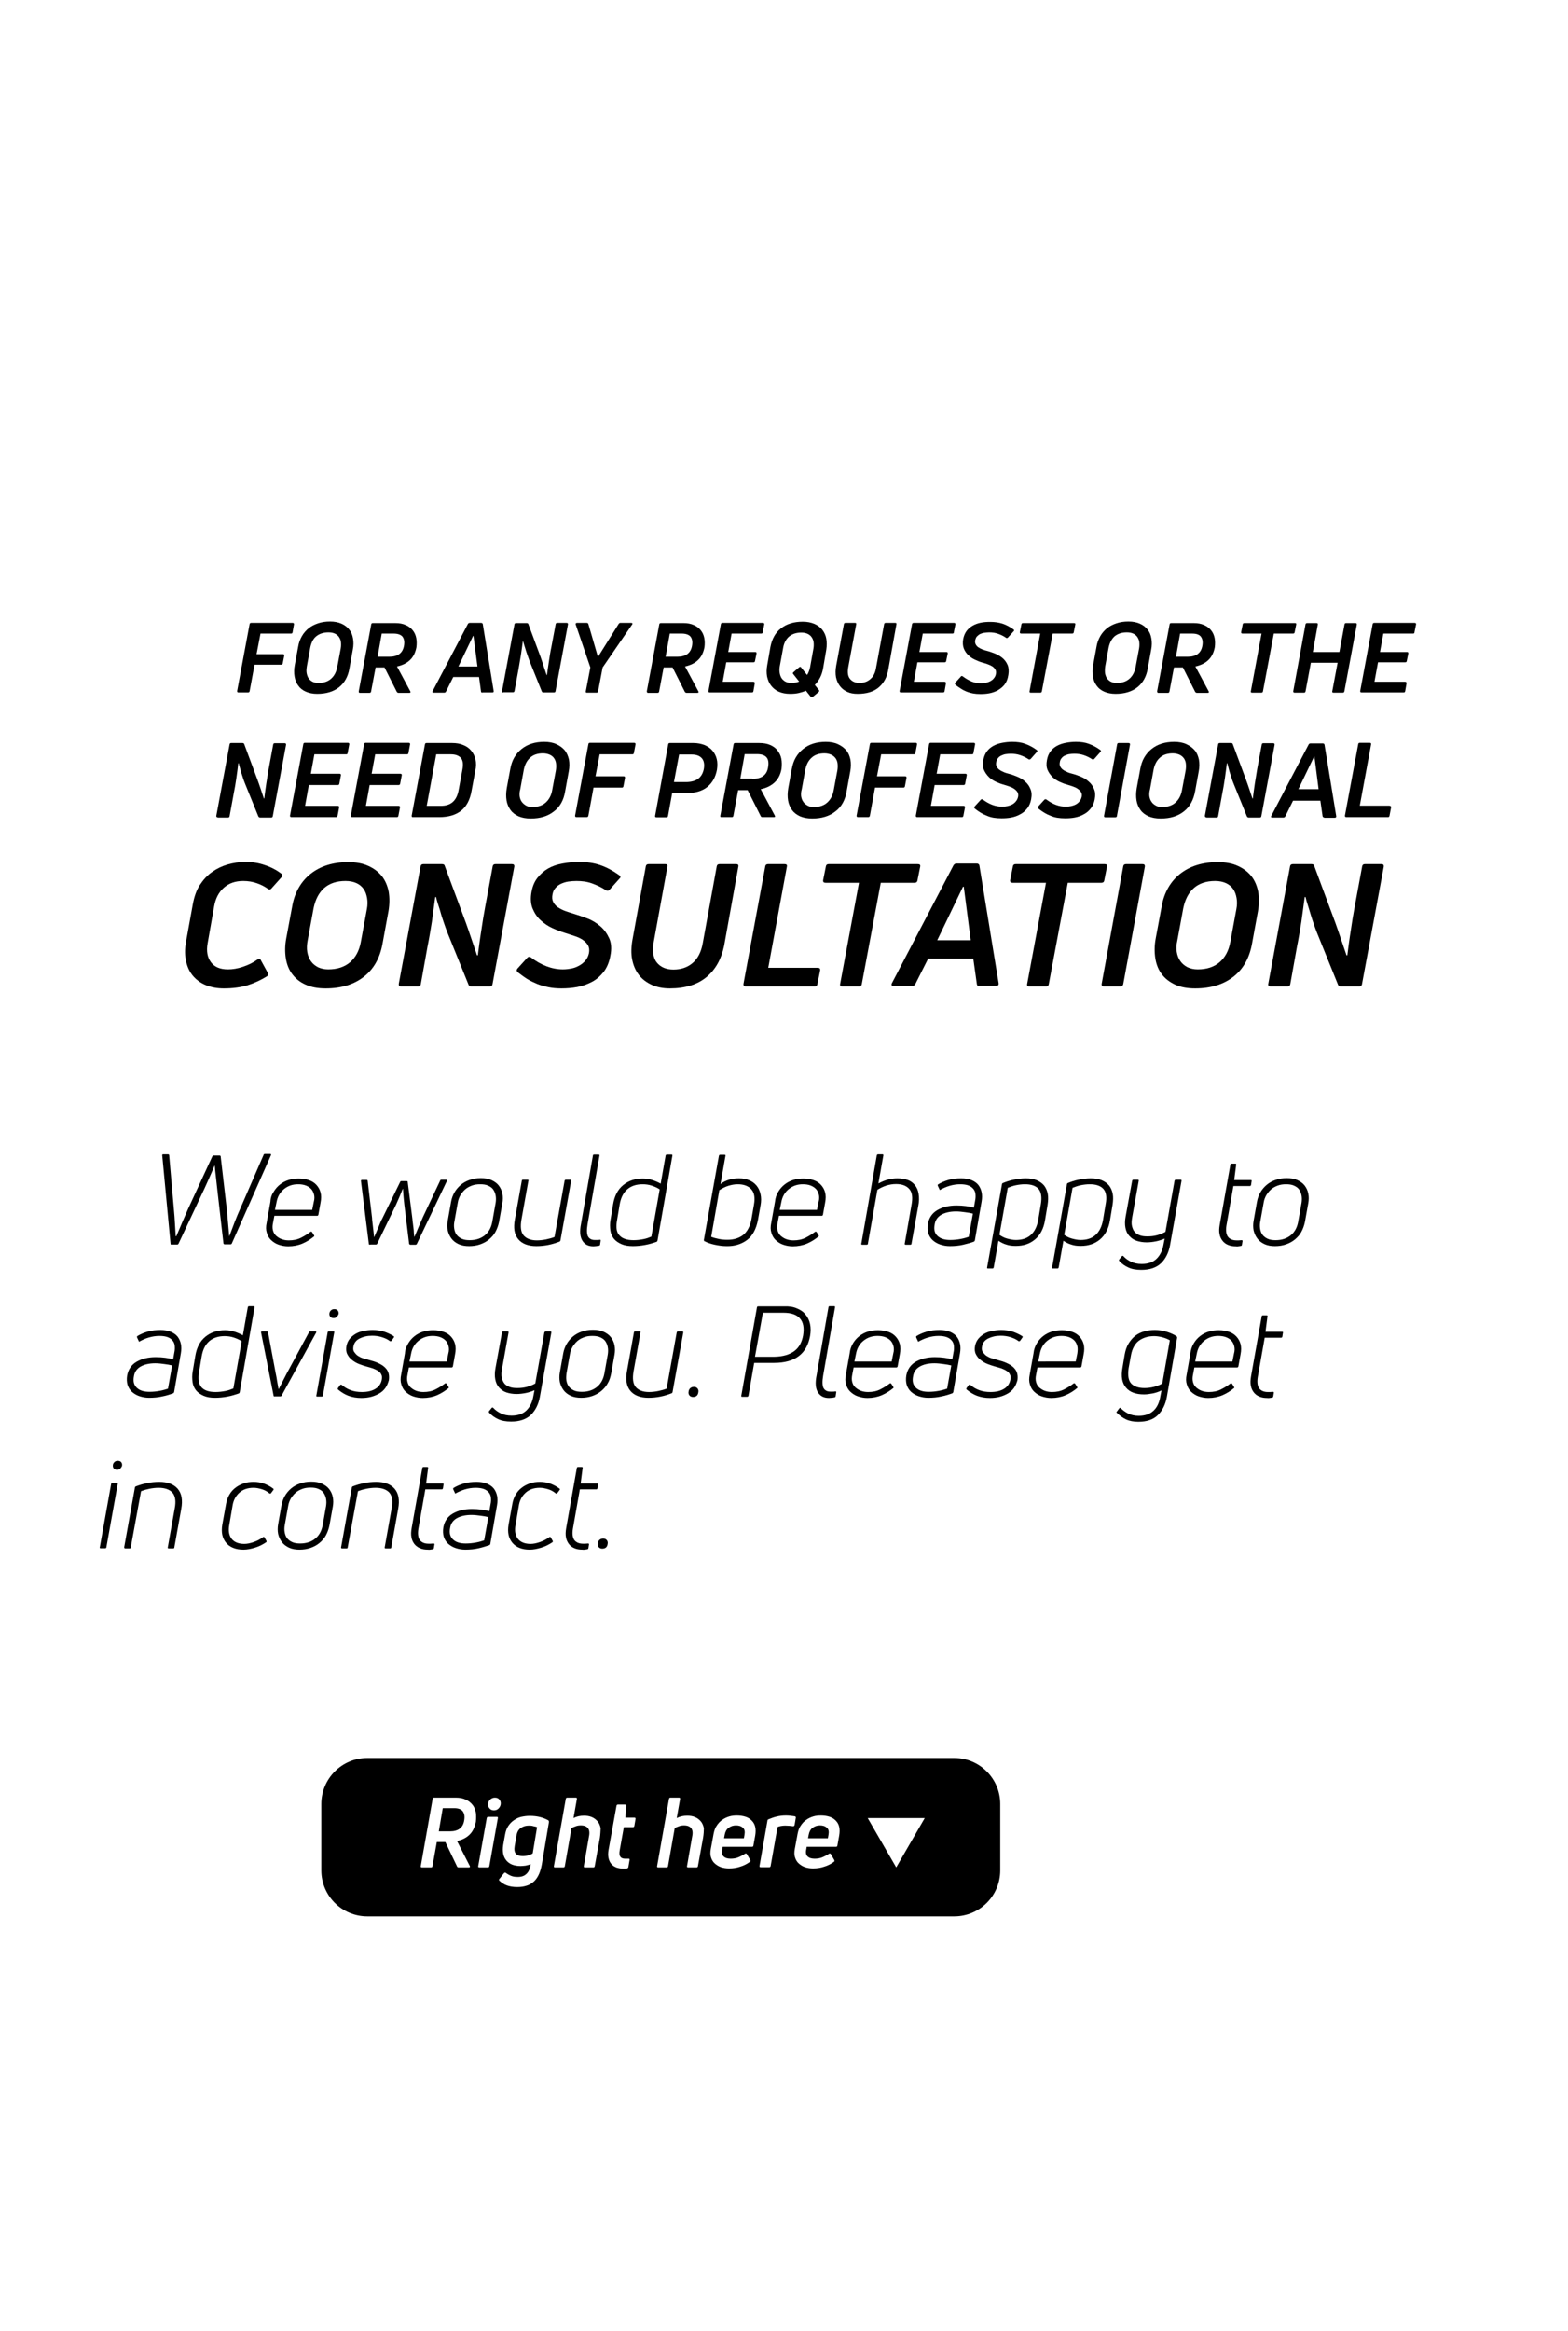 <?xml version="1.0" encoding="utf-8"?>
<!-- Generator: Adobe Illustrator 24.0.3, SVG Export Plug-In . SVG Version: 6.00 Build 0)  -->
<svg version="1.1" id="Ebene_1" xmlns="http://www.w3.org/2000/svg" xmlns:xlink="http://www.w3.org/1999/xlink" x="0px" y="0px"
	 viewBox="0 0 791.5 1175.9" style="enable-background:new 0 0 791.5 1175.9;" xml:space="preserve">
<style type="text/css">
	.st0{enable-background:new    ;}
</style>
<g>
	<path d="M371.5,920.8c-1.4,0-2.6,0.4-3.7,1.2s-1.7,2-2,3.6l-0.3,1.7h10l0.3-1.7c0.3-1.6,0.1-2.9-0.8-3.6
		C374.2,921.2,373,920.8,371.5,920.8z"/>
	<path d="M266.9,920.9c-1.5,0-2.9,0.4-4,1.2c-1.2,0.8-1.9,2.1-2.2,3.9l-0.9,5.2c-0.3,1.8-0.1,3.1,0.6,3.9s1.9,1.2,3.4,1.2
		c1,0,1.9-0.1,2.9-0.4c1-0.3,1.7-0.6,2.2-1l2.2-13.2c-0.4-0.2-1-0.4-1.8-0.5C268.4,920.9,267.7,920.9,266.9,920.9z"/>
	<path d="M413.9,920.8c-1.4,0-2.6,0.4-3.7,1.2s-1.7,2-2,3.6l-0.3,1.7h10l0.3-1.7c0.3-1.6,0.1-2.9-0.8-3.6
		C416.6,921.2,415.4,920.8,413.9,920.8z"/>
	<path d="M481.7,886.8H185.4c-12.8,0-23.2,10.4-23.2,23.2v33.5c0,12.8,10.4,23.2,23.2,23.2h296.3c12.8,0,23.2-10.4,23.2-23.2V910
		C504.9,897.2,494.5,886.8,481.7,886.8z M240.2,919c-0.5,2.6-1.5,4.8-3.1,6.4c-1.6,1.6-3.7,2.7-6.4,3.3l6.4,12.5
		c0.3,0.5,0.1,0.8-0.5,0.8h-5.1c-0.4,0-0.7-0.2-0.8-0.5l-5.9-12.3h-4.3l-2.2,12.2c-0.1,0.4-0.3,0.6-0.7,0.6H213
		c-0.5,0-0.7-0.2-0.6-0.7l6-33.9c0.1-0.4,0.3-0.6,0.7-0.6h11c1.9,0,3.6,0.3,5,1c1.4,0.6,2.5,1.5,3.4,2.6c0.9,1.1,1.4,2.4,1.7,3.9
		C240.4,915.7,240.4,917.3,240.2,919z M251.3,917.2l-4.3,24.2c-0.1,0.4-0.3,0.6-0.7,0.6h-4.3c-0.5,0-0.7-0.2-0.6-0.7l4.3-24.2
		c0.1-0.4,0.4-0.6,0.7-0.6h4.3C251.2,916.4,251.4,916.7,251.3,917.2z M249.3,913.2c-1,0-1.8-0.4-2.3-1.1c-0.6-0.7-0.8-1.6-0.6-2.5
		c0.2-0.9,0.6-1.5,1.2-2s1.4-0.8,2.2-0.8c1,0,1.8,0.3,2.3,1c0.6,0.7,0.8,1.5,0.6,2.6c-0.2,0.8-0.6,1.5-1.2,2
		C250.9,913,250.1,913.2,249.3,913.2z M273.5,940.5c-0.7,3.8-1.9,6.6-3.9,8.5s-4.8,2.9-8.5,2.9c-2.1,0-3.8-0.3-5.2-0.8
		c-1.4-0.5-2.6-1.3-3.8-2.4c-0.3-0.3-0.3-0.6,0-0.9l2.3-2.9c0.3-0.3,0.6-0.4,1-0.1c0.8,0.6,1.7,1.1,2.7,1.5c1,0.4,2.1,0.5,3.3,0.5
		c1.9,0,3.3-0.5,4.4-1.6c1.1-1,1.8-2.7,2.1-4.9c-0.8,0.4-1.6,0.6-2.6,0.8c-0.9,0.1-1.8,0.2-2.5,0.2c-3.2,0-5.6-0.9-7.2-2.8
		c-1.6-1.9-2.1-4.5-1.6-7.8l0.9-5c0.3-1.8,0.8-3.3,1.6-4.5s1.7-2.2,2.9-3c1.1-0.8,2.4-1.4,3.7-1.7c1.4-0.3,2.8-0.5,4.3-0.5
		c1.9,0,3.6,0.2,5.2,0.6s3,1,4.1,1.6c0.3,0.2,0.4,0.5,0.4,0.9L273.5,940.5z M302.8,927.1l-2.6,14.3c-0.1,0.4-0.3,0.6-0.7,0.6h-4.2
		c-0.5,0-0.7-0.2-0.6-0.7l2.6-14.9c0.4-1.9,0.2-3.3-0.5-4.2s-1.9-1.4-3.6-1.4c-0.9,0-1.7,0.1-2.5,0.4c-0.8,0.3-1.6,0.6-2.2,0.9
		l-3.4,19.3c-0.1,0.4-0.3,0.6-0.7,0.6h-4.2c-0.5,0-0.7-0.2-0.6-0.7l6-33.9c0.1-0.4,0.3-0.6,0.7-0.6h4.3c0.5,0,0.7,0.2,0.6,0.7
		l-1.7,9.6c1.6-0.8,3.3-1.2,5.3-1.2c1.4,0,2.7,0.2,3.9,0.7c1.2,0.5,2.1,1.2,2.9,2.1c0.8,0.9,1.3,2.1,1.6,3.5
		C303.1,923.6,303.1,925.2,302.8,927.1z M320.8,917.6l-0.6,3.5c-0.1,0.4-0.3,0.6-0.7,0.6h-4.6l-2.1,11.8c-0.5,2.7,0.4,4.1,2.7,4.1
		h1.7c0.5-0.1,0.7,0.2,0.6,0.7l-0.6,3.5c-0.1,0.4-0.3,0.6-0.7,0.7c-0.3,0-0.6,0.1-1,0.1c-0.3,0-0.7,0-0.9,0c-1.2,0-2.3-0.2-3.3-0.5
		c-1-0.4-1.9-0.9-2.6-1.7s-1.2-1.7-1.5-3s-0.3-2.7,0-4.3l4-22.2c0.1-0.4,0.3-0.6,0.7-0.6h3.5c0.5,0,0.8,0.2,0.7,0.7l-0.4,5.9h4.5
		C320.7,916.9,320.9,917.1,320.8,917.6z M354.9,927.1l-2.6,14.3c-0.1,0.4-0.3,0.6-0.7,0.6h-4.2c-0.5,0-0.7-0.2-0.6-0.7l2.6-14.9
		c0.4-1.9,0.2-3.3-0.5-4.2s-1.9-1.4-3.6-1.4c-0.9,0-1.7,0.1-2.5,0.4c-0.8,0.3-1.6,0.6-2.2,0.9l-3.4,19.3c-0.1,0.4-0.3,0.6-0.7,0.6
		h-4.2c-0.5,0-0.7-0.2-0.6-0.7l6-33.9c0.1-0.4,0.3-0.6,0.7-0.6h4.3c0.5,0,0.7,0.2,0.6,0.7l-1.7,9.6c1.6-0.8,3.3-1.2,5.3-1.2
		c1.4,0,2.7,0.2,3.9,0.7c1.2,0.5,2.1,1.2,2.9,2.1c0.8,0.9,1.3,2.1,1.6,3.5C355.3,923.6,355.2,925.2,354.9,927.1z M381.2,926l-0.9,5
		c0,0.4-0.3,0.6-0.7,0.6h-14.8l-0.2,1.3c-0.4,1.6-0.1,2.8,0.6,3.5c0.8,0.8,2,1.2,3.6,1.2c1.4,0,2.7-0.2,3.9-0.7s2.3-1.1,3.4-1.8
		c0.2-0.1,0.3-0.2,0.5-0.1c0.2,0,0.3,0.1,0.4,0.3l1.7,2.9c0.2,0.4,0.2,0.8-0.2,1c-1.5,1.1-3.1,1.9-4.8,2.4c-1.7,0.6-3.6,0.9-5.7,0.9
		c-1.4,0-2.7-0.2-4-0.6c-1.2-0.4-2.3-1.1-3.2-1.9c-0.9-0.8-1.5-1.8-1.9-3.1c-0.4-1.2-0.4-2.6-0.1-4.2l1.4-7.6
		c0.3-1.6,0.8-3.1,1.6-4.2c0.8-1.2,1.7-2.2,2.8-2.9c1.1-0.8,2.2-1.3,3.5-1.7c1.3-0.4,2.6-0.5,3.9-0.5c1.5,0,2.9,0.2,4.2,0.6
		c1.3,0.4,2.3,1,3.2,1.9s1.5,1.9,1.8,3.2C381.5,922.8,381.5,924.3,381.2,926z M400.2,921.2c-0.5-0.1-1.1-0.1-1.8-0.2
		c-0.7,0-1.3-0.1-2.1-0.1c-0.8,0-1.5,0.1-2.1,0.2c-0.7,0.1-1.2,0.3-1.7,0.5l-3.5,19.7c-0.1,0.4-0.3,0.6-0.7,0.6H384
		c-0.5,0-0.7-0.2-0.6-0.7l4-22.8c0-0.3,0.2-0.6,0.6-0.7c2.8-1.2,5.6-1.9,8.5-1.9c0.8,0,1.5,0,2.3,0.1c0.8,0.1,1.5,0.2,2.3,0.3
		c0.5,0.1,0.7,0.4,0.6,0.8l-0.6,3.6C400.9,921.1,400.7,921.3,400.2,921.2z M423.6,926l-0.9,5c0,0.4-0.3,0.6-0.7,0.6h-14.8l-0.2,1.3
		c-0.4,1.6-0.1,2.8,0.6,3.5c0.8,0.8,2,1.2,3.6,1.2c1.4,0,2.7-0.2,3.9-0.7s2.3-1.1,3.4-1.8c0.2-0.1,0.3-0.2,0.5-0.1
		c0.2,0,0.3,0.1,0.4,0.3l1.7,2.9c0.2,0.4,0.2,0.8-0.2,1c-1.5,1.1-3.1,1.9-4.8,2.4c-1.7,0.6-3.6,0.9-5.7,0.9c-1.4,0-2.7-0.2-4-0.6
		c-1.2-0.4-2.3-1.1-3.2-1.9c-0.9-0.8-1.5-1.8-1.9-3.1c-0.4-1.2-0.4-2.6-0.1-4.2l1.4-7.6c0.3-1.6,0.8-3.1,1.6-4.2
		c0.8-1.2,1.7-2.2,2.8-2.9c1.1-0.8,2.2-1.3,3.5-1.7c1.3-0.4,2.6-0.5,3.9-0.5c1.5,0,2.9,0.2,4.2,0.6c1.3,0.4,2.3,1,3.2,1.9
		s1.5,1.9,1.8,3.2C423.9,922.8,423.9,924.3,423.6,926z M452.4,942L438,917.1h28.8L452.4,942z"/>
	<path d="M229.2,912.1h-5.7l-2,11.7h5.6c4.2,0,6.6-1.8,7.2-5.4c0.4-2.1,0.1-3.6-0.7-4.7S231.2,912.1,229.2,912.1z"/>
</g>
<title>Freedom_white</title>
<g class="st0">
	<path d="M125,497c-3.6,1.1-7.6,1.6-12,1.6c-3.2,0-6.1-0.5-8.7-1.5c-2.6-1-4.8-2.5-6.6-4.5c-1.8-2-3-4.4-3.7-7.4
		c-0.7-2.9-0.8-6.3-0.1-10.1l3.5-19.3c0.7-3.6,1.8-6.8,3.5-9.4c1.7-2.6,3.7-4.8,6.1-6.5c2.4-1.7,5.1-3,7.9-3.8s5.9-1.3,8.9-1.3
		c3.5,0,6.8,0.5,9.9,1.6c3.1,1,5.9,2.5,8.3,4.3c0.6,0.5,0.7,1.1,0.2,1.7l-5.2,5.8c-0.5,0.6-1.1,0.6-1.7,0.2
		c-1.7-1.2-3.6-2.2-5.7-2.9c-2-0.7-4.3-1.1-6.8-1.1c-4,0-7.2,1.1-9.8,3.4c-2.6,2.3-4.2,5.4-4.9,9.4l-3.3,18.7
		c-0.7,3.9-0.1,7.1,1.7,9.5c1.8,2.4,4.6,3.6,8.6,3.6c2.3,0,4.8-0.4,7.5-1.3s5.2-2.1,7.4-3.7c0.8-0.5,1.4-0.4,1.7,0.4l3.5,6.4
		c0.3,0.7,0.2,1.2-0.3,1.6C131.9,494.3,128.5,495.9,125,497z"/>
	<path d="M183.7,492.7c-5,3.9-11.4,5.9-19.3,5.9c-3.9,0-7.3-0.6-10.1-1.9c-2.8-1.2-5-3-6.7-5.2c-1.7-2.2-2.8-4.9-3.3-8
		s-0.5-6.5,0.2-10.2l3-16.1c0.6-3.5,1.7-6.6,3.3-9.4c1.6-2.8,3.6-5.1,6-7c2.4-1.9,5.2-3.4,8.4-4.4s6.7-1.5,10.5-1.5
		c4,0,7.4,0.6,10.2,1.9c2.9,1.3,5.1,3,6.9,5.2c1.7,2.2,2.8,4.8,3.4,7.8c0.5,3,0.5,6.3-0.1,9.8l-3,16.4
		C191.8,483.2,188.7,488.8,183.7,492.7z M155.1,480.2c0.3,1.8,0.9,3.3,1.8,4.6c0.9,1.3,2.1,2.3,3.6,3.1c1.5,0.7,3.2,1.1,5.2,1.1
		c4.5,0,8.2-1.2,11-3.6s4.6-5.8,5.4-10l3.1-16.8c0.4-2,0.4-3.9,0.1-5.6c-0.3-1.7-0.8-3.2-1.7-4.5s-2.1-2.3-3.6-3
		c-1.5-0.7-3.4-1.1-5.6-1.1c-4.5,0-8.1,1.2-10.8,3.6c-2.7,2.4-4.4,5.8-5.3,10.1l-3,16.3C154.9,476.5,154.8,478.4,155.1,480.2z"/>
	<path d="M201.3,496.3l11-59.3c0.1-0.7,0.6-1.1,1.4-1.1h9.4c0.8,0,1.3,0.3,1.4,0.9l10.7,28.8c1,2.7,1.9,5.5,2.9,8.4
		c1,2.9,1.9,5.5,2.7,7.9h0.4c0.5-3.8,1-7.9,1.7-12.2c0.6-4.3,1.3-8.4,2-12.2l3.8-20.5c0.1-0.7,0.6-1.1,1.4-1.1h8.3
		c0.9,0,1.3,0.4,1.2,1.3l-11,59.3c-0.1,0.7-0.6,1.1-1.4,1.1h-9.3c-0.7,0-1.2-0.3-1.4-0.9l-10.7-26.4c-0.5-1.4-1.1-2.8-1.6-4.4
		s-1.1-3.1-1.5-4.6s-0.9-3.1-1.4-4.6s-0.9-2.9-1.2-4.2h-0.4c-0.5,3.9-1.1,8.1-1.7,12.5c-0.7,4.4-1.4,8.6-2.2,12.5l-3.4,19
		c-0.1,0.7-0.6,1.1-1.4,1.1h-8.3C201.5,497.6,201.2,497.1,201.3,496.3z"/>
	<path d="M304.7,490.3c-1.7,2.1-3.6,3.8-5.9,5s-4.8,2.1-7.4,2.6c-2.7,0.5-5.3,0.7-8,0.7c-2.4,0-4.6-0.2-6.5-0.6s-3.8-0.9-5.6-1.6
		c-1.7-0.7-3.4-1.5-5.1-2.5c-1.6-1-3.2-2.2-4.9-3.5c-0.6-0.6-0.6-1.2-0.1-1.8l4.9-5.4c0.5-0.6,1.1-0.7,1.8-0.3
		c2.6,2,5.3,3.5,7.9,4.5c2.6,1,5.4,1.6,8.3,1.6c1.6,0,3.1-0.2,4.6-0.5s2.8-0.9,4-1.6c1.2-0.7,2.2-1.6,3-2.6c0.8-1,1.3-2.2,1.6-3.5
		c0.3-1.6,0.1-2.9-0.5-4c-0.7-1.1-1.6-2-2.8-2.8c-1.2-0.8-2.6-1.4-4.2-1.9c-1.6-0.5-3.1-1-4.6-1.5c-2-0.6-4.1-1.4-6.3-2.4
		c-2.2-1-4.2-2.3-6-4c-1.8-1.6-3.1-3.6-4.1-6c-0.9-2.3-1.1-5.1-0.5-8.3c0.5-2.8,1.5-5.2,3-7.1s3.3-3.5,5.4-4.7
		c2.1-1.2,4.5-2,7.2-2.5c2.7-0.5,5.5-0.8,8.3-0.8c4,0,7.6,0.5,10.8,1.6c3.2,1.1,6.4,2.8,9.6,5.1c0.7,0.5,0.8,1.1,0.2,1.6l-5.1,5.7
		c-0.5,0.6-1.1,0.7-1.8,0.3c-2.2-1.5-4.6-2.6-7.1-3.5s-5.1-1.2-7.8-1.2c-1.4,0-2.8,0.1-4.2,0.3c-1.3,0.2-2.5,0.6-3.6,1.1
		c-1.1,0.5-2,1.2-2.8,2.1s-1.3,2-1.5,3.2c-0.3,1.5-0.2,2.8,0.3,3.8c0.5,1,1.2,1.9,2.3,2.7c1.1,0.7,2.3,1.4,3.7,1.9
		c1.4,0.5,2.9,1,4.6,1.5c2,0.6,4.3,1.4,6.7,2.3s4.6,2.3,6.5,3.9c1.9,1.6,3.4,3.7,4.5,6.1c1.1,2.4,1.3,5.4,0.6,8.8
		C307.5,485.5,306.3,488.2,304.7,490.3z"/>
	<path d="M356.6,492.9c-4.6,3.8-10.8,5.7-18.5,5.7c-3.4,0-6.5-0.6-9.1-1.8c-2.6-1.2-4.8-2.8-6.5-5c-1.7-2.2-2.8-4.8-3.4-7.8
		c-0.6-3-0.5-6.4,0.2-10.2L326,437c0.1-0.7,0.6-1.1,1.4-1.1h8.4c0.9,0,1.3,0.4,1.1,1.3l-6.9,37.9c-0.8,4.7-0.3,8.2,1.6,10.5
		s4.7,3.5,8.3,3.5c3.9,0,7.1-1.1,9.7-3.3c2.6-2.2,4.3-5.5,5.1-9.8l7.1-39c0.1-0.7,0.6-1.1,1.4-1.1h8.4c0.9,0,1.3,0.4,1.1,1.3
		l-7.2,40C364.1,483.8,361.2,489.1,356.6,492.9z"/>
	<path d="M412.8,488.2c0.9,0,1.3,0.4,1.2,1.3l-1.4,7c-0.1,0.7-0.6,1.1-1.4,1.1h-34.7c-0.9,0-1.3-0.4-1.2-1.3l11-59.3
		c0.1-0.7,0.6-1.1,1.4-1.1h8.3c1,0,1.4,0.4,1.2,1.3l-9.4,51H412.8z"/>
	<path d="M464.5,437.2l-1.4,7c-0.1,0.7-0.6,1.1-1.4,1.1h-17.1l-9.6,51.2c-0.1,0.7-0.6,1.1-1.4,1.1h-8.4c-0.9,0-1.3-0.4-1.1-1.3
		l9.5-51h-16.9c-0.9,0-1.3-0.4-1.2-1.3l1.4-7c0.1-0.7,0.6-1.1,1.4-1.1h44.9C464.3,435.9,464.7,436.3,464.5,437.2z"/>
	<path d="M493.1,496.4l-1.8-12.8h-22.8l-6.5,12.9c-0.4,0.6-0.9,0.9-1.6,0.9h-9.3c-1,0-1.3-0.5-0.9-1.4l31.1-59.5
		c0.4-0.6,0.9-0.9,1.5-0.9h10.2c0.8,0,1.3,0.4,1.4,1.1l9.7,59.3c0.1,0.9-0.3,1.3-1.3,1.3h-8.4C493.7,497.6,493.2,497.2,493.1,496.4z
		 M473.1,474.3H490l-3.5-27h-0.4L473.1,474.3z"/>
	<path d="M558.8,437.2l-1.4,7c-0.1,0.7-0.6,1.1-1.4,1.1H539l-9.6,51.2c-0.1,0.7-0.6,1.1-1.4,1.1h-8.4c-0.9,0-1.3-0.4-1.1-1.3l9.5-51
		h-16.9c-0.9,0-1.3-0.4-1.2-1.3l1.4-7c0.1-0.7,0.6-1.1,1.4-1.1h44.9C558.6,435.9,559,436.3,558.8,437.2z"/>
	<path d="M565.6,497.6h-8.3c-0.9,0-1.3-0.4-1.2-1.3l10.9-59.3c0.1-0.7,0.6-1.1,1.4-1.1h8.3c0.9,0,1.3,0.4,1.2,1.3L567,496.4
		C566.8,497.2,566.4,497.6,565.6,497.6z"/>
	<path d="M622.6,492.7c-5,3.9-11.4,5.9-19.3,5.9c-3.9,0-7.3-0.6-10.1-1.9s-5-3-6.7-5.2c-1.7-2.2-2.8-4.9-3.3-8
		c-0.5-3.1-0.5-6.5,0.2-10.2l3-16.1c0.6-3.5,1.7-6.6,3.3-9.4s3.6-5.1,6-7c2.4-1.9,5.2-3.4,8.4-4.4c3.2-1,6.7-1.5,10.5-1.5
		c4,0,7.4,0.6,10.2,1.9c2.9,1.3,5.1,3,6.9,5.2c1.7,2.2,2.8,4.8,3.4,7.8c0.5,3,0.5,6.3-0.1,9.8l-3,16.4
		C630.7,483.2,627.6,488.8,622.6,492.7z M594,480.2c0.3,1.8,0.9,3.3,1.8,4.6c0.9,1.3,2.1,2.3,3.6,3.1c1.5,0.7,3.2,1.1,5.2,1.1
		c4.5,0,8.2-1.2,11-3.6s4.6-5.8,5.4-10l3.1-16.8c0.4-2,0.4-3.9,0.1-5.6c-0.3-1.7-0.8-3.2-1.7-4.5c-0.9-1.3-2.1-2.3-3.6-3
		c-1.5-0.7-3.4-1.1-5.5-1.1c-4.5,0-8.1,1.2-10.8,3.6s-4.4,5.8-5.3,10.1l-3,16.3C593.8,476.5,593.7,478.4,594,480.2z"/>
	<path d="M640.2,496.3l11-59.3c0.1-0.7,0.6-1.1,1.4-1.1h9.4c0.8,0,1.3,0.3,1.4,0.9l10.7,28.8c1,2.7,1.9,5.5,2.9,8.4
		c1,2.9,1.9,5.5,2.7,7.9h0.4c0.5-3.8,1-7.9,1.7-12.2c0.6-4.3,1.3-8.4,2-12.2l3.8-20.5c0.1-0.7,0.6-1.1,1.4-1.1h8.3
		c0.9,0,1.3,0.4,1.2,1.3l-11,59.3c-0.1,0.7-0.6,1.1-1.4,1.1h-9.3c-0.7,0-1.2-0.3-1.4-0.9l-10.7-26.4c-0.5-1.4-1.1-2.8-1.6-4.4
		c-0.5-1.5-1.1-3.1-1.5-4.6c-0.5-1.6-0.9-3.1-1.4-4.6s-0.9-2.9-1.2-4.2h-0.4c-0.5,3.9-1.1,8.1-1.7,12.5c-0.7,4.4-1.4,8.6-2.2,12.5
		l-3.4,19c-0.1,0.7-0.6,1.1-1.4,1.1h-8.3C640.4,497.6,640,497.1,640.2,496.3z"/>
</g>
<g class="st0">
	<path d="M147,319.6h-15.5l-2,10.4h13.3c0.5,0,0.7,0.2,0.7,0.7l-0.8,4c-0.1,0.4-0.3,0.6-0.8,0.6h-13.4l-2.5,13.4
		c-0.1,0.4-0.4,0.6-0.8,0.6h-4.8c-0.5,0-0.7-0.2-0.7-0.7l6.3-33.8c0.1-0.4,0.3-0.6,0.8-0.6h20.9c0.5,0,0.7,0.2,0.7,0.7l-0.7,4
		C147.6,319.4,147.4,319.6,147,319.6z"/>
	<path d="M171.1,346.7c-2.8,2.2-6.5,3.3-11,3.3c-2.2,0-4.1-0.4-5.7-1.1c-1.6-0.7-2.9-1.7-3.8-3c-1-1.3-1.6-2.8-1.9-4.6
		c-0.3-1.8-0.3-3.7,0.1-5.8l1.7-9.2c0.3-2,1-3.8,1.9-5.4s2.1-2.9,3.4-4c1.4-1.1,3-1.9,4.8-2.5s3.8-0.9,6-0.9c2.3,0,4.2,0.4,5.8,1.1
		s2.9,1.7,3.9,3c1,1.2,1.6,2.7,1.9,4.5c0.3,1.7,0.3,3.6-0.1,5.6l-1.7,9.4C175.7,341.3,173.9,344.5,171.1,346.7z M154.8,339.6
		c0.2,1,0.5,1.9,1,2.6c0.5,0.7,1.2,1.3,2,1.7c0.8,0.4,1.8,0.6,3,0.6c2.6,0,4.7-0.7,6.3-2.1c1.6-1.4,2.6-3.3,3.1-5.7l1.8-9.6
		c0.2-1.1,0.2-2.2,0.1-3.2s-0.5-1.8-1-2.6c-0.5-0.7-1.2-1.3-2.1-1.7c-0.9-0.4-1.9-0.6-3.2-0.6c-2.6,0-4.6,0.7-6.2,2s-2.5,3.3-3,5.8
		l-1.7,9.3C154.7,337.4,154.6,338.5,154.8,339.6z"/>
	<path d="M181.1,348.7l6.3-33.8c0.1-0.4,0.3-0.6,0.8-0.6h11.4c2,0,3.7,0.3,5.2,1c1.5,0.6,2.6,1.5,3.5,2.6s1.5,2.4,1.8,3.9
		c0.3,1.5,0.3,3.1,0.1,4.7c-0.5,2.6-1.5,4.8-3.2,6.4c-1.6,1.6-3.9,2.7-6.6,3.3l6.7,12.5c0.3,0.5,0.1,0.8-0.5,0.8h-5.4
		c-0.4,0-0.7-0.2-0.9-0.5l-6.2-12.3h-4.5l-2.3,12.2c-0.1,0.4-0.3,0.6-0.8,0.6h-4.8C181.2,349.5,181,349.2,181.1,348.7z M196.4,331.3
		c4.4,0,6.8-1.8,7.5-5.4c0.4-2.1,0.1-3.6-0.7-4.7c-0.8-1-2.3-1.6-4.5-1.6h-6l-2.1,11.7H196.4z"/>
	<path d="M242.8,348.8l-1-7.3h-13l-3.7,7.4c-0.2,0.4-0.5,0.5-0.9,0.5h-5.3c-0.6,0-0.8-0.3-0.5-0.8l17.8-33.9
		c0.2-0.3,0.5-0.5,0.9-0.5h5.8c0.4,0,0.7,0.2,0.8,0.6l5.5,33.8c0.1,0.5-0.2,0.7-0.7,0.7h-4.8C243.1,349.5,242.8,349.2,242.8,348.8z
		 M231.4,336.2h9.6l-2-15.4h-0.2L231.4,336.2z"/>
	<path d="M253.4,348.7l6.3-33.8c0.1-0.4,0.3-0.6,0.8-0.6h5.4c0.4,0,0.7,0.2,0.8,0.5l6.1,16.4c0.5,1.5,1.1,3.1,1.6,4.8
		c0.5,1.6,1.1,3.1,1.5,4.5h0.2c0.3-2.2,0.6-4.5,1-7c0.4-2.5,0.7-4.8,1.2-7l2.2-11.7c0.1-0.4,0.3-0.6,0.8-0.6h4.7
		c0.5,0,0.7,0.2,0.7,0.7l-6.3,33.8c-0.1,0.4-0.3,0.6-0.8,0.6h-5.3c-0.4,0-0.7-0.2-0.8-0.5l-6.1-15.1c-0.3-0.8-0.6-1.6-0.9-2.5
		c-0.3-0.9-0.6-1.7-0.9-2.6s-0.5-1.8-0.8-2.6c-0.3-0.9-0.5-1.7-0.7-2.4h-0.2c-0.3,2.2-0.6,4.6-1,7.1c-0.4,2.5-0.8,4.9-1.2,7.1
		l-2,10.8c-0.1,0.4-0.3,0.6-0.8,0.6h-4.7C253.6,349.5,253.3,349.2,253.4,348.7z"/>
	<path d="M295.7,348.7l2.3-12l-7.4-21.7c-0.1-0.3,0-0.5,0.1-0.6c0.1-0.1,0.3-0.2,0.5-0.2h5c0.4,0,0.7,0.2,0.8,0.6l4.8,16.5h0.1
		l10.4-16.6c0.2-0.3,0.5-0.5,0.8-0.5h5.5c0.3,0,0.5,0.1,0.6,0.2s0.1,0.4-0.1,0.6l-14.9,21.7l-2.3,12.1c0,0.4-0.3,0.6-0.8,0.6h-4.8
		C295.8,349.5,295.6,349.2,295.7,348.7z"/>
	<path d="M326.5,348.7l6.3-33.8c0.1-0.4,0.3-0.6,0.8-0.6H345c2,0,3.7,0.3,5.2,1c1.5,0.6,2.6,1.5,3.5,2.6s1.5,2.4,1.8,3.9
		s0.3,3.1,0.1,4.7c-0.5,2.6-1.5,4.8-3.2,6.4c-1.6,1.6-3.9,2.7-6.6,3.3l6.7,12.5c0.3,0.5,0.1,0.8-0.5,0.8h-5.4
		c-0.4,0-0.7-0.2-0.9-0.5l-6.2-12.3H335l-2.3,12.2c-0.1,0.4-0.3,0.6-0.8,0.6h-4.8C326.7,349.5,326.5,349.2,326.5,348.7z
		 M341.8,331.3c4.4,0,6.8-1.8,7.5-5.4c0.4-2.1,0.1-3.6-0.7-4.7c-0.8-1-2.3-1.6-4.5-1.6h-6l-2.1,11.7H341.8z"/>
	<path d="M384.3,319.6h-15l-1.7,9.3h13.6c0.5,0,0.7,0.2,0.7,0.7l-0.8,3.9c-0.1,0.4-0.3,0.6-0.8,0.6h-13.7l-1.8,9.8h15.5
		c0.5,0,0.7,0.3,0.7,0.8l-0.7,4c-0.1,0.4-0.3,0.6-0.8,0.6h-21.2c-0.5,0-0.7-0.2-0.7-0.7l6.3-33.8c0.1-0.4,0.3-0.6,0.8-0.6h20.4
		c0.5,0,0.7,0.2,0.7,0.7l-0.8,4C385,319.4,384.7,319.6,384.3,319.6z"/>
	<path d="M409.1,351.3l-2.3-2.9c-1.1,0.5-2.4,0.9-3.7,1.2c-1.3,0.3-2.8,0.4-4.3,0.4c-2.2,0-4.1-0.4-5.7-1.1s-2.9-1.8-3.9-3.1
		s-1.6-2.8-2-4.6c-0.3-1.8-0.3-3.6,0.1-5.7l1.6-9.2c0.8-4,2.5-7.2,5.4-9.4c2.8-2.2,6.5-3.3,10.9-3.3c2.3,0,4.2,0.4,5.9,1.1
		c1.6,0.7,3,1.7,4,3c1,1.3,1.7,2.8,2,4.5c0.3,1.7,0.3,3.5,0,5.5l-1.6,9.4c-0.6,3.4-2,6.2-4.2,8.4l2.1,2.6c0.2,0.3,0.2,0.7-0.2,1
		l-2.9,2.4C409.8,351.7,409.5,351.7,409.1,351.3z M393.6,339.6c0.2,1,0.5,1.9,1,2.6c0.5,0.7,1.2,1.3,2,1.7c0.8,0.4,1.8,0.6,3,0.6
		c0.7,0,1.3-0.1,2-0.2s1.2-0.3,1.8-0.5l-3-3.8c-0.3-0.3-0.2-0.6,0.1-0.9l2.9-2.5c0.4-0.3,0.8-0.3,1,0.1l3,3.8
		c0.7-1.1,1.2-2.4,1.5-3.8l1.7-9.5c0.2-1.1,0.2-2.2,0.1-3.2s-0.5-1.8-1-2.6c-0.5-0.7-1.2-1.3-2.1-1.7c-0.9-0.4-1.9-0.6-3.1-0.6
		c-2.6,0-4.6,0.7-6.2,2c-1.5,1.3-2.6,3.3-3,5.8l-1.7,9.3C393.4,337.4,393.4,338.5,393.6,339.6z"/>
	<path d="M443.5,346.8c-2.6,2.2-6.2,3.2-10.6,3.2c-2,0-3.7-0.3-5.2-1c-1.5-0.7-2.7-1.6-3.7-2.9s-1.6-2.7-2-4.5
		c-0.3-1.7-0.3-3.7,0.1-5.8l3.9-21c0.1-0.4,0.3-0.6,0.8-0.6h4.8c0.5,0,0.7,0.2,0.6,0.7l-4,21.6c-0.5,2.7-0.2,4.7,0.9,6
		c1.1,1.3,2.7,2,4.7,2c2.2,0,4-0.6,5.5-1.9c1.5-1.2,2.5-3.1,2.9-5.6l4.1-22.2c0.1-0.4,0.3-0.6,0.8-0.6h4.8c0.5,0,0.7,0.2,0.6,0.7
		l-4.1,22.8C447.8,341.6,446.1,344.6,443.5,346.8z"/>
	<path d="M480.8,319.6h-15l-1.7,9.3h13.6c0.5,0,0.7,0.2,0.7,0.7l-0.8,3.9c-0.1,0.4-0.3,0.6-0.8,0.6h-13.7l-1.8,9.8h15.5
		c0.5,0,0.7,0.3,0.7,0.8l-0.7,4c-0.1,0.4-0.3,0.6-0.8,0.6h-21.2c-0.5,0-0.7-0.2-0.7-0.7l6.3-33.8c0.1-0.4,0.3-0.6,0.8-0.6h20.4
		c0.5,0,0.7,0.2,0.7,0.7l-0.8,4C481.5,319.4,481.3,319.6,480.8,319.6z"/>
	<path d="M507.1,345.3c-0.9,1.2-2.1,2.1-3.4,2.9c-1.3,0.7-2.7,1.2-4.2,1.5c-1.5,0.3-3,0.4-4.6,0.4c-1.4,0-2.6-0.1-3.7-0.3
		c-1.1-0.2-2.2-0.5-3.2-0.9s-2-0.9-2.9-1.5s-1.9-1.2-2.8-2c-0.3-0.3-0.4-0.7-0.1-1l2.8-3.1c0.3-0.4,0.6-0.4,1-0.1
		c1.5,1.1,3,2,4.5,2.6c1.5,0.6,3.1,0.9,4.7,0.9c0.9,0,1.8-0.1,2.6-0.3s1.6-0.5,2.3-0.9s1.3-0.9,1.7-1.5c0.5-0.6,0.8-1.3,0.9-2
		c0.2-0.9,0.1-1.6-0.3-2.3c-0.4-0.6-0.9-1.2-1.6-1.6s-1.5-0.8-2.4-1.1c-0.9-0.3-1.8-0.6-2.6-0.8c-1.1-0.3-2.3-0.8-3.6-1.4
		s-2.4-1.3-3.4-2.3c-1-0.9-1.8-2.1-2.3-3.4s-0.6-2.9-0.3-4.7c0.3-1.6,0.9-3,1.7-4.1c0.8-1.1,1.9-2,3.1-2.7s2.6-1.2,4.1-1.5
		c1.5-0.3,3.1-0.4,4.8-0.4c2.3,0,4.3,0.3,6.2,0.9c1.8,0.6,3.7,1.6,5.5,2.9c0.4,0.3,0.4,0.6,0.1,0.9l-2.9,3.2c-0.3,0.3-0.7,0.4-1,0.1
		c-1.3-0.9-2.6-1.5-4-2c-1.4-0.5-2.9-0.7-4.5-0.7c-0.8,0-1.6,0.1-2.4,0.2c-0.8,0.1-1.4,0.3-2.1,0.6c-0.6,0.3-1.1,0.7-1.6,1.2
		s-0.7,1.1-0.9,1.8c-0.2,0.9-0.1,1.6,0.2,2.2c0.3,0.6,0.7,1.1,1.3,1.5c0.6,0.4,1.3,0.8,2.1,1.1c0.8,0.3,1.7,0.6,2.6,0.8
		c1.2,0.3,2.4,0.8,3.8,1.3c1.4,0.6,2.6,1.3,3.7,2.2s2,2.1,2.6,3.5s0.7,3.1,0.4,5C508.7,342.6,508,344.1,507.1,345.3z"/>
	<path d="M542.8,315l-0.8,4c-0.1,0.4-0.3,0.6-0.8,0.6h-9.8l-5.5,29.2c-0.1,0.4-0.3,0.6-0.8,0.6h-4.8c-0.5,0-0.7-0.2-0.6-0.7
		l5.4-29.1h-9.6c-0.5,0-0.7-0.2-0.7-0.7l0.8-4c0.1-0.4,0.3-0.6,0.8-0.6h25.6C542.7,314.3,542.9,314.5,542.8,315z"/>
	<path d="M574.1,346.7c-2.8,2.2-6.5,3.3-11,3.3c-2.2,0-4.1-0.4-5.7-1.1c-1.6-0.7-2.9-1.7-3.8-3c-1-1.3-1.6-2.8-1.9-4.6
		c-0.3-1.8-0.3-3.7,0.1-5.8l1.7-9.2c0.3-2,1-3.8,1.9-5.4s2.1-2.9,3.4-4c1.4-1.1,3-1.9,4.8-2.5c1.8-0.6,3.8-0.9,6-0.9
		c2.3,0,4.2,0.4,5.8,1.1s2.9,1.7,3.9,3c1,1.2,1.6,2.7,1.9,4.5c0.3,1.7,0.3,3.6-0.1,5.6l-1.7,9.4
		C578.7,341.3,576.9,344.5,574.1,346.7z M557.8,339.6c0.2,1,0.5,1.9,1,2.6c0.5,0.7,1.2,1.3,2,1.7c0.8,0.4,1.8,0.6,3,0.6
		c2.6,0,4.7-0.7,6.3-2.1c1.6-1.4,2.6-3.3,3.1-5.7l1.8-9.6c0.2-1.1,0.2-2.2,0.1-3.2s-0.5-1.8-1-2.6c-0.5-0.7-1.2-1.3-2.1-1.7
		c-0.9-0.4-1.9-0.6-3.2-0.6c-2.6,0-4.6,0.7-6.2,2c-1.5,1.4-2.5,3.3-3,5.8l-1.7,9.3C557.7,337.4,557.7,338.5,557.8,339.6z"/>
	<path d="M584.1,348.7l6.3-33.8c0.1-0.4,0.3-0.6,0.8-0.6h11.4c2,0,3.7,0.3,5.2,1c1.5,0.6,2.6,1.5,3.5,2.6c0.9,1.1,1.5,2.4,1.8,3.9
		c0.3,1.5,0.3,3.1,0.1,4.7c-0.5,2.6-1.5,4.8-3.2,6.4c-1.6,1.6-3.9,2.7-6.6,3.3l6.7,12.5c0.3,0.5,0.1,0.8-0.5,0.8h-5.4
		c-0.4,0-0.7-0.2-0.9-0.5l-6.2-12.3h-4.5l-2.3,12.2c-0.1,0.4-0.3,0.6-0.8,0.6h-4.8C584.3,349.5,584.1,349.2,584.1,348.7z
		 M599.4,331.3c4.4,0,6.8-1.8,7.5-5.4c0.4-2.1,0.1-3.6-0.7-4.7s-2.3-1.6-4.5-1.6h-6l-2.1,11.7H599.4z"/>
	<path d="M654.3,315l-0.8,4c-0.1,0.4-0.3,0.6-0.8,0.6H643l-5.5,29.2c-0.1,0.4-0.3,0.6-0.8,0.6H632c-0.5,0-0.7-0.2-0.6-0.7l5.4-29.1
		h-9.6c-0.5,0-0.7-0.2-0.7-0.7l0.8-4c0.1-0.4,0.3-0.6,0.8-0.6h25.6C654.2,314.3,654.4,314.5,654.3,315z"/>
	<path d="M679.5,314.3h4.7c0.5,0,0.7,0.2,0.7,0.7l-6.3,33.8c-0.1,0.4-0.3,0.6-0.8,0.6h-4.7c-0.5,0-0.7-0.2-0.6-0.7l2.7-14.4h-13.5
		l-2.7,14.5c-0.1,0.4-0.3,0.6-0.8,0.6h-4.7c-0.5,0-0.7-0.2-0.7-0.7l6.2-33.8c0.1-0.4,0.4-0.6,0.8-0.6h4.7c0.5,0,0.8,0.2,0.7,0.7
		l-2.5,13.9h13.4l2.6-14C678.8,314.5,679,314.3,679.5,314.3z"/>
	<path d="M713.3,319.6h-15l-1.7,9.3h13.6c0.5,0,0.7,0.2,0.7,0.7l-0.8,3.9c-0.1,0.4-0.3,0.6-0.8,0.6h-13.7l-1.8,9.8h15.5
		c0.5,0,0.7,0.3,0.7,0.8l-0.7,4c-0.1,0.4-0.3,0.6-0.8,0.6h-21.2c-0.5,0-0.7-0.2-0.7-0.7l6.3-33.8c0.1-0.4,0.3-0.6,0.8-0.6h20.4
		c0.5,0,0.7,0.2,0.7,0.7l-0.8,4C714,319.4,713.8,319.6,713.3,319.6z"/>
	<path d="M109.2,411.5l6.7-36c0.1-0.5,0.3-0.7,0.8-0.7h5.7c0.5,0,0.8,0.2,0.9,0.6l6.5,17.5c0.6,1.6,1.2,3.3,1.8,5.1
		c0.6,1.7,1.1,3.3,1.6,4.8h0.2c0.3-2.3,0.6-4.8,1-7.4c0.4-2.6,0.8-5.1,1.2-7.4l2.3-12.4c0.1-0.5,0.3-0.7,0.8-0.7h5
		c0.5,0,0.8,0.3,0.7,0.8l-6.7,36c-0.1,0.5-0.3,0.7-0.8,0.7h-5.6c-0.4,0-0.7-0.2-0.9-0.6l-6.5-16c-0.3-0.8-0.7-1.7-1-2.6
		c-0.3-0.9-0.6-1.9-0.9-2.8s-0.6-1.9-0.8-2.8c-0.3-0.9-0.5-1.8-0.7-2.6h-0.2c-0.3,2.4-0.6,4.9-1,7.6s-0.8,5.2-1.3,7.6l-2.1,11.5
		c-0.1,0.5-0.3,0.7-0.8,0.7h-5C109.4,412.3,109.1,412,109.2,411.5z"/>
	<path d="M174.7,380.5h-16l-1.8,9.8h14.5c0.5,0,0.8,0.3,0.7,0.8l-0.8,4.2c-0.1,0.5-0.3,0.7-0.8,0.7h-14.6l-1.9,10.5h16.5
		c0.5,0,0.8,0.3,0.7,0.8l-0.8,4.2c-0.1,0.5-0.3,0.7-0.8,0.7h-22.5c-0.5,0-0.8-0.3-0.7-0.8l6.7-36c0.1-0.5,0.3-0.7,0.8-0.7h21.7
		c0.5,0,0.8,0.3,0.7,0.8l-0.8,4.2C175.5,380.3,175.2,380.5,174.7,380.5z"/>
	<path d="M205.4,380.5h-16l-1.8,9.8h14.5c0.5,0,0.8,0.3,0.7,0.8l-0.8,4.2c-0.1,0.5-0.3,0.7-0.8,0.7h-14.6l-1.9,10.5h16.5
		c0.5,0,0.8,0.3,0.7,0.8l-0.8,4.2c-0.1,0.5-0.3,0.7-0.8,0.7h-22.5c-0.5,0-0.8-0.3-0.7-0.8l6.7-36c0.1-0.5,0.3-0.7,0.8-0.7h21.7
		c0.5,0,0.8,0.3,0.7,0.8l-0.8,4.2C206.2,380.3,205.9,380.5,205.4,380.5z"/>
	<path d="M207.8,411.5l6.7-36c0.1-0.5,0.3-0.7,0.8-0.7h13c2,0,3.9,0.3,5.5,1c1.6,0.6,3,1.6,4,2.8c1,1.2,1.8,2.7,2.2,4.4
		c0.4,1.8,0.4,3.7-0.1,5.9l-1.9,10.2c-0.8,4.5-2.6,7.8-5.3,9.9s-6.3,3.2-11,3.2h-13.3C208,412.3,207.8,412,207.8,411.5z
		 M222.5,406.5c2.5,0,4.5-0.6,6-1.9c1.5-1.3,2.5-3.3,3-6l1.9-10.3c0.5-2.7,0.3-4.7-0.7-5.9c-1-1.2-2.7-1.9-5.1-1.9h-7.4l-4.8,26
		H222.5z"/>
	<path d="M279.6,409.3c-3,2.4-6.9,3.6-11.7,3.6c-2.4,0-4.4-0.4-6.1-1.1c-1.7-0.8-3.1-1.8-4.1-3.2c-1-1.4-1.7-3-2-4.8
		c-0.3-1.9-0.3-3.9,0.1-6.2l1.8-9.8c0.4-2.1,1-4,2-5.7s2.2-3.1,3.7-4.3c1.5-1.2,3.2-2.1,5.1-2.7c1.9-0.6,4.1-0.9,6.3-0.9
		c2.4,0,4.5,0.4,6.2,1.2c1.7,0.8,3.1,1.8,4.2,3.1c1,1.3,1.7,2.9,2.1,4.7c0.3,1.8,0.3,3.8-0.1,5.9l-1.8,9.9
		C284.6,403.5,282.7,407,279.6,409.3z M262.3,401.7c0.2,1.1,0.5,2,1.1,2.8s1.3,1.4,2.2,1.9s1.9,0.7,3.1,0.7c2.7,0,5-0.7,6.7-2.2
		c1.7-1.5,2.8-3.5,3.3-6.1l1.9-10.2c0.2-1.2,0.2-2.4,0.1-3.4s-0.5-2-1-2.7c-0.5-0.8-1.3-1.4-2.2-1.8c-0.9-0.4-2.1-0.7-3.4-0.7
		c-2.7,0-4.9,0.7-6.5,2.2c-1.6,1.4-2.7,3.5-3.2,6.1l-1.8,9.9C262.2,399.5,262.2,400.7,262.3,401.7z"/>
	<path d="M319.2,380.5h-16.5l-2.1,11.1h14.2c0.5,0,0.8,0.3,0.7,0.8l-0.8,4.2c-0.1,0.5-0.3,0.7-0.8,0.7h-14.3l-2.6,14.2
		c-0.1,0.5-0.4,0.7-0.9,0.7H291c-0.5,0-0.8-0.3-0.7-0.8l6.7-36c0.1-0.5,0.3-0.7,0.8-0.7h22.3c0.5,0,0.8,0.3,0.7,0.8l-0.8,4.2
		C319.9,380.3,319.7,380.5,319.2,380.5z"/>
	<path d="M355.6,375.8c1.6,0.7,3,1.6,4,2.8s1.8,2.6,2.2,4.3c0.4,1.6,0.4,3.4,0.1,5.4c-0.7,3.7-2.3,6.6-4.9,8.7
		c-2.6,2.1-6.2,3.1-10.7,3.1h-7l-2.1,11.5c-0.1,0.5-0.3,0.7-0.8,0.7h-5c-0.6,0-0.8-0.3-0.7-0.8l6.6-36c0.1-0.5,0.3-0.7,0.8-0.7h12
		C352.1,374.8,354,375.2,355.6,375.8z M352.6,392.7c1.4-1.1,2.3-2.8,2.7-4.9c0.4-2.4,0-4.2-1.1-5.4s-2.8-1.8-5.1-1.8h-6.3l-2.6,13.9
		h6.5C349.3,394.4,351.2,393.8,352.6,392.7z"/>
	<path d="M363.6,411.5l6.7-36c0.1-0.5,0.3-0.7,0.8-0.7h12.2c2.1,0,3.9,0.3,5.5,1c1.6,0.7,2.8,1.6,3.7,2.8s1.6,2.5,1.9,4.1
		c0.3,1.6,0.3,3.3,0.1,5.1c-0.5,2.8-1.6,5.1-3.4,6.8s-4.1,2.9-7.1,3.5l7.1,13.3c0.3,0.6,0.1,0.8-0.5,0.8h-5.7
		c-0.5,0-0.8-0.2-0.9-0.5l-6.6-13.1h-4.8l-2.4,12.9c-0.1,0.5-0.3,0.7-0.8,0.7h-5.1C363.7,412.3,363.5,412,363.6,411.5z M379.8,392.9
		c4.6,0,7.3-1.9,7.9-5.8c0.4-2.2,0.2-3.9-0.7-5c-0.9-1.1-2.5-1.7-4.8-1.7h-6.3l-2.2,12.4H379.8z"/>
	<path d="M421.7,409.3c-3,2.4-6.9,3.6-11.7,3.6c-2.4,0-4.4-0.4-6.1-1.1c-1.7-0.8-3.1-1.8-4.1-3.2c-1-1.4-1.7-3-2-4.8
		c-0.3-1.9-0.3-3.9,0.1-6.2l1.8-9.8c0.4-2.1,1-4,2-5.7s2.2-3.1,3.7-4.3c1.5-1.2,3.2-2.1,5.1-2.7c1.9-0.6,4.1-0.9,6.3-0.9
		c2.4,0,4.5,0.4,6.2,1.2s3.1,1.8,4.2,3.1s1.7,2.9,2.1,4.7c0.3,1.8,0.3,3.8-0.1,5.9l-1.8,9.9C426.7,403.5,424.8,407,421.7,409.3z
		 M404.4,401.7c0.2,1.1,0.5,2,1.1,2.8c0.5,0.8,1.3,1.4,2.2,1.9c0.9,0.5,1.9,0.7,3.1,0.7c2.7,0,5-0.7,6.7-2.2
		c1.7-1.5,2.8-3.5,3.3-6.1l1.9-10.2c0.2-1.2,0.2-2.4,0.1-3.4s-0.5-2-1-2.7s-1.3-1.4-2.2-1.8c-0.9-0.4-2.1-0.7-3.4-0.7
		c-2.7,0-4.9,0.7-6.5,2.2c-1.6,1.4-2.7,3.5-3.2,6.1l-1.8,9.9C404.3,399.5,404.3,400.7,404.4,401.7z"/>
	<path d="M461.3,380.5h-16.5l-2.1,11.1h14.2c0.5,0,0.8,0.3,0.7,0.8l-0.8,4.2c-0.1,0.5-0.3,0.7-0.8,0.7h-14.3l-2.6,14.2
		c-0.1,0.5-0.4,0.7-0.9,0.7h-5.1c-0.5,0-0.8-0.3-0.7-0.8l6.7-36c0.1-0.5,0.3-0.7,0.8-0.7h22.3c0.5,0,0.8,0.3,0.7,0.8l-0.8,4.2
		C462,380.3,461.8,380.5,461.3,380.5z"/>
	<path d="M490.6,380.5h-16l-1.8,9.8h14.5c0.5,0,0.8,0.3,0.7,0.8l-0.8,4.2c-0.1,0.5-0.3,0.7-0.8,0.7h-14.6l-1.9,10.5h16.5
		c0.5,0,0.8,0.3,0.7,0.8l-0.8,4.2c-0.1,0.5-0.3,0.7-0.8,0.7H463c-0.5,0-0.8-0.3-0.7-0.8l6.7-36c0.1-0.5,0.3-0.7,0.8-0.7h21.7
		c0.5,0,0.8,0.3,0.7,0.8l-0.8,4.2C491.4,380.3,491.1,380.5,490.6,380.5z"/>
	<path d="M518.5,407.8c-1,1.3-2.2,2.3-3.6,3c-1.4,0.8-2.9,1.3-4.5,1.6c-1.6,0.3-3.2,0.4-4.8,0.4c-1.5,0-2.8-0.1-4-0.3
		c-1.2-0.2-2.3-0.5-3.4-1c-1.1-0.4-2.1-0.9-3.1-1.5c-1-0.6-2-1.3-3-2.1c-0.4-0.3-0.4-0.7-0.1-1.1l3-3.3c0.3-0.4,0.7-0.4,1.1-0.2
		c1.6,1.2,3.2,2.1,4.8,2.7c1.6,0.6,3.3,0.9,5,0.9c0.9,0,1.9-0.1,2.8-0.3c0.9-0.2,1.7-0.5,2.4-0.9c0.7-0.4,1.3-0.9,1.8-1.6
		c0.5-0.6,0.8-1.3,1-2.1c0.2-0.9,0.1-1.7-0.3-2.4s-1-1.2-1.7-1.7c-0.7-0.5-1.6-0.9-2.5-1.2c-0.9-0.3-1.9-0.6-2.8-0.9
		c-1.2-0.3-2.5-0.8-3.8-1.4c-1.3-0.6-2.6-1.4-3.6-2.4s-1.9-2.2-2.5-3.6s-0.7-3.1-0.3-5.1c0.3-1.7,0.9-3.1,1.8-4.3
		c0.9-1.2,2-2.1,3.3-2.8c1.3-0.7,2.8-1.2,4.4-1.5c1.6-0.3,3.3-0.5,5.1-0.5c2.4,0,4.6,0.3,6.5,1s3.9,1.7,5.8,3.1
		c0.4,0.3,0.5,0.6,0.1,1l-3.1,3.5c-0.3,0.3-0.7,0.4-1.1,0.2c-1.3-0.9-2.8-1.6-4.3-2.1c-1.5-0.5-3.1-0.7-4.7-0.7
		c-0.9,0-1.7,0.1-2.5,0.2c-0.8,0.1-1.5,0.4-2.2,0.7c-0.7,0.3-1.2,0.7-1.7,1.3s-0.8,1.2-0.9,2c-0.2,0.9-0.1,1.7,0.2,2.3
		s0.8,1.2,1.4,1.6c0.6,0.5,1.4,0.8,2.2,1.2s1.8,0.6,2.8,0.9c1.2,0.3,2.6,0.8,4,1.4c1.5,0.6,2.8,1.4,3.9,2.4c1.2,1,2.1,2.2,2.7,3.7
		c0.7,1.5,0.8,3.2,0.4,5.3C520.2,404.9,519.5,406.6,518.5,407.8z"/>
	<path d="M550.6,407.8c-1,1.3-2.2,2.3-3.6,3c-1.4,0.8-2.9,1.3-4.5,1.6c-1.6,0.3-3.2,0.4-4.8,0.4c-1.5,0-2.8-0.1-4-0.3
		c-1.2-0.2-2.3-0.5-3.4-1c-1.1-0.4-2.1-0.9-3.1-1.5c-1-0.6-2-1.3-3-2.1c-0.4-0.3-0.4-0.7-0.1-1.1l3-3.3c0.3-0.4,0.7-0.4,1.1-0.2
		c1.6,1.2,3.2,2.1,4.8,2.7c1.6,0.6,3.3,0.9,5,0.9c0.9,0,1.9-0.1,2.8-0.3c0.9-0.2,1.7-0.5,2.4-0.9c0.7-0.4,1.3-0.9,1.8-1.6
		c0.5-0.6,0.8-1.3,1-2.1c0.2-0.9,0.1-1.7-0.3-2.4s-1-1.2-1.7-1.7c-0.7-0.5-1.6-0.9-2.5-1.2c-0.9-0.3-1.9-0.6-2.8-0.9
		c-1.2-0.3-2.5-0.8-3.8-1.4c-1.3-0.6-2.6-1.4-3.6-2.4s-1.9-2.2-2.5-3.6s-0.7-3.1-0.3-5.1c0.3-1.7,0.9-3.1,1.8-4.3
		c0.9-1.2,2-2.1,3.3-2.8c1.3-0.7,2.8-1.2,4.4-1.5c1.6-0.3,3.3-0.5,5.1-0.5c2.4,0,4.6,0.3,6.5,1s3.9,1.7,5.8,3.1
		c0.4,0.3,0.5,0.6,0.1,1l-3.1,3.5c-0.3,0.3-0.7,0.4-1.1,0.2c-1.3-0.9-2.8-1.6-4.3-2.1c-1.5-0.5-3.1-0.7-4.7-0.7
		c-0.9,0-1.7,0.1-2.5,0.2c-0.8,0.1-1.5,0.4-2.2,0.7c-0.7,0.3-1.2,0.7-1.7,1.3s-0.8,1.2-0.9,2c-0.2,0.9-0.1,1.7,0.2,2.3
		s0.8,1.2,1.4,1.6c0.6,0.5,1.4,0.8,2.2,1.2s1.8,0.6,2.8,0.9c1.2,0.3,2.6,0.8,4,1.4c1.5,0.6,2.8,1.4,3.9,2.4c1.2,1,2.1,2.2,2.7,3.7
		c0.7,1.5,0.8,3.2,0.4,5.3C552.3,404.9,551.6,406.6,550.6,407.8z"/>
	<path d="M563,412.3h-5c-0.5,0-0.8-0.3-0.7-0.8l6.6-36c0.1-0.5,0.3-0.7,0.8-0.7h5c0.5,0,0.8,0.3,0.7,0.8l-6.6,36
		C563.8,412,563.5,412.3,563,412.3z"/>
	<path d="M597.6,409.3c-3,2.4-6.9,3.6-11.7,3.6c-2.4,0-4.4-0.4-6.1-1.1c-1.7-0.8-3.1-1.8-4.1-3.2c-1-1.4-1.7-3-2-4.8
		c-0.3-1.9-0.3-3.9,0.1-6.2l1.8-9.8c0.4-2.1,1-4,2-5.7s2.2-3.1,3.7-4.3s3.2-2.1,5.1-2.7c1.9-0.6,4.1-0.9,6.3-0.9
		c2.4,0,4.5,0.4,6.2,1.2s3.1,1.8,4.2,3.1s1.7,2.9,2.1,4.7c0.3,1.8,0.3,3.8-0.1,5.9l-1.8,9.9C602.5,403.5,600.6,407,597.6,409.3z
		 M580.2,401.7c0.2,1.1,0.5,2,1.1,2.8c0.5,0.8,1.3,1.4,2.2,1.9s1.9,0.7,3.1,0.7c2.7,0,5-0.7,6.7-2.2c1.7-1.5,2.8-3.5,3.3-6.1
		l1.9-10.2c0.2-1.2,0.2-2.4,0.1-3.4s-0.5-2-1-2.7s-1.3-1.4-2.2-1.8c-0.9-0.4-2.1-0.7-3.4-0.7c-2.7,0-4.9,0.7-6.5,2.2
		c-1.6,1.4-2.7,3.5-3.2,6.1l-1.8,9.9C580.1,399.5,580.1,400.7,580.2,401.7z"/>
	<path d="M608.2,411.5l6.7-36c0.1-0.5,0.3-0.7,0.8-0.7h5.7c0.5,0,0.8,0.2,0.9,0.6l6.5,17.5c0.6,1.6,1.2,3.3,1.8,5.1s1.1,3.3,1.6,4.8
		h0.2c0.3-2.3,0.6-4.8,1-7.4c0.4-2.6,0.8-5.1,1.2-7.4l2.3-12.4c0.1-0.5,0.3-0.7,0.8-0.7h5c0.5,0,0.8,0.3,0.7,0.8l-6.7,36
		c-0.1,0.5-0.3,0.7-0.8,0.7h-5.6c-0.4,0-0.7-0.2-0.9-0.6l-6.5-16c-0.3-0.8-0.7-1.7-1-2.6c-0.3-0.9-0.6-1.9-0.9-2.8s-0.6-1.9-0.8-2.8
		s-0.5-1.8-0.7-2.6h-0.2c-0.3,2.4-0.6,4.9-1,7.6s-0.8,5.2-1.3,7.6l-2.1,11.5c-0.1,0.5-0.3,0.7-0.8,0.7h-5
		C608.4,412.3,608.2,412,608.2,411.5z"/>
	<path d="M667.6,411.6l-1.1-7.7h-13.8l-3.9,7.9c-0.2,0.4-0.5,0.6-1,0.6h-5.6c-0.6,0-0.8-0.3-0.5-0.8l18.9-36.1
		c0.2-0.3,0.5-0.5,0.9-0.5h6.2c0.5,0,0.8,0.2,0.9,0.7l5.9,36c0.1,0.5-0.2,0.8-0.8,0.8h-5.1C667.9,412.3,667.6,412,667.6,411.6z
		 M655.4,398.1h10.2l-2.1-16.4h-0.2L655.4,398.1z"/>
	<path d="M701.5,406.5c0.5,0,0.8,0.3,0.7,0.8l-0.8,4.2c-0.1,0.5-0.3,0.7-0.8,0.7h-21c-0.5,0-0.8-0.3-0.7-0.8l6.7-36
		c0.1-0.5,0.3-0.7,0.8-0.7h5c0.6,0,0.8,0.3,0.7,0.8l-5.7,30.9H701.5z"/>
</g>
<g class="st0">
	<path d="M86.1,627.4l-4.2-44.5c-0.1-0.4,0.1-0.6,0.4-0.6h2.6c0.3,0,0.5,0.2,0.5,0.5l2.4,27.5c0.2,2.2,0.4,4.5,0.5,6.7
		c0.1,2.3,0.3,4.5,0.4,6.6H89c1-2.2,1.9-4.5,2.9-6.8s2-4.6,3-6.9l12.3-26.6c0.2-0.3,0.4-0.4,0.6-0.4h3c0.4,0,0.6,0.2,0.6,0.5
		l3.1,26.7c0.2,2.1,0.4,4.3,0.6,6.6c0.2,2.3,0.4,4.6,0.6,6.8h0.1c0.9-2.3,1.7-4.5,2.6-6.9s1.9-4.7,3-7.2l11.7-26.9
		c0.1-0.3,0.3-0.4,0.6-0.4h2.7c0.4,0,0.5,0.2,0.4,0.6l-19.8,44.6c-0.2,0.3-0.4,0.4-0.6,0.4h-3c-0.3,0-0.5-0.2-0.6-0.5l-2.9-25.3
		c-0.3-2.4-0.5-4.8-0.8-7.2s-0.5-4.6-0.7-6.7h-0.1c-0.9,2.1-1.8,4.3-2.9,6.7c-1.1,2.4-2.1,4.8-3.3,7.2l-12,25.5
		c-0.2,0.3-0.4,0.4-0.6,0.4h-3C86.3,627.9,86.1,627.8,86.1,627.4z"/>
	<path d="M138.2,601.1c0.9-1.5,2-2.7,3.3-3.7s2.7-1.7,4.3-2.2s3.3-0.7,5-0.7c1.9,0,3.6,0.3,5.1,0.8c1.5,0.5,2.8,1.3,3.8,2.4
		s1.7,2.3,2.1,3.8c0.4,1.5,0.4,3.2,0,5.2l-1.1,6.1c-0.1,0.3-0.3,0.5-0.6,0.5h-21.6l-0.7,3.7c-0.3,1.4-0.3,2.6,0,3.7s0.8,2,1.6,2.7
		s1.7,1.3,2.8,1.7s2.3,0.6,3.6,0.6c2.3,0,4.3-0.4,6.1-1.3c1.8-0.9,3.4-1.9,4.8-3c0.3-0.2,0.6-0.1,0.8,0.1l1,1.6
		c0.2,0.3,0.2,0.6-0.1,0.7c-1.7,1.4-3.6,2.6-5.7,3.5c-2.1,0.9-4.6,1.4-7.2,1.4c-1.7,0-3.3-0.3-4.8-0.8c-1.5-0.5-2.7-1.3-3.8-2.3
		s-1.8-2.3-2.2-3.7c-0.5-1.5-0.5-3.1-0.1-5l1.9-10.7C136.6,604.2,137.2,602.5,138.2,601.1z M158.5,602.5c-0.3-1.1-0.8-2.1-1.5-2.8
		c-0.7-0.7-1.6-1.3-2.7-1.7c-1.1-0.4-2.4-0.6-3.8-0.6c-2.8,0-5.1,0.8-7.1,2.4c-2,1.6-3.3,3.8-3.8,6.6l-0.8,3.9h18.8l0.8-4
		C158.8,604.9,158.8,603.6,158.5,602.5z"/>
	<path d="M186.2,627.5l-4-31.8c0-0.3,0.2-0.5,0.5-0.5h2.3c0.4,0,0.6,0.2,0.6,0.5l2.2,18.6c0,0.6,0.1,1.4,0.2,2.3s0.2,1.8,0.3,2.6
		c0.1,0.9,0.2,1.8,0.3,2.6s0.1,1.6,0.2,2.2h0.1c0.3-0.7,0.6-1.4,1-2.3c0.4-0.9,0.7-1.7,1.1-2.6s0.7-1.7,1-2.4
		c0.3-0.8,0.6-1.4,0.9-1.9l9.1-18.6c0.1-0.3,0.3-0.4,0.6-0.4h2.6c0.4,0,0.6,0.1,0.6,0.4l2.4,18.9c0,0.5,0.1,1.2,0.2,1.9
		c0.1,0.8,0.2,1.6,0.3,2.4s0.2,1.6,0.2,2.5c0.1,0.8,0.1,1.5,0.2,2h0.1c0.7-1.7,1.5-3.4,2.2-5.2c0.8-1.8,1.5-3.4,2.1-4.8l8.7-18.4
		c0.1-0.3,0.3-0.4,0.6-0.4h2.4c0.4,0,0.6,0.2,0.4,0.6l-15.2,31.8c-0.2,0.3-0.4,0.4-0.6,0.4h-2.7c-0.3,0-0.5-0.2-0.6-0.6l-2.4-19.6
		c-0.1-1.2-0.3-2.5-0.4-3.9c-0.1-1.4-0.2-2.8-0.3-4.1h-0.1c-0.5,1.2-1,2.5-1.6,3.9c-0.6,1.4-1.2,2.8-1.8,4.1l-9.5,19.7
		c-0.2,0.3-0.4,0.4-0.6,0.4h-2.7C186.4,628,186.2,627.8,186.2,627.5z"/>
	<path d="M250.1,621.4c-0.8,1.5-1.9,2.7-3.2,3.8c-1.3,1.1-2.8,1.9-4.5,2.5c-1.7,0.6-3.6,0.9-5.6,0.9s-3.8-0.3-5.3-1
		c-1.5-0.7-2.7-1.6-3.6-2.8c-0.9-1.2-1.5-2.5-1.9-4.1c-0.3-1.6-0.3-3.2,0-4.9l1.7-9.6c0.3-1.7,0.9-3.3,1.7-4.7
		c0.8-1.4,1.9-2.7,3.2-3.8c1.3-1.1,2.8-1.9,4.5-2.5c1.7-0.6,3.5-0.9,5.6-0.9c2.1,0,3.9,0.3,5.4,1c1.5,0.7,2.8,1.6,3.7,2.8
		c0.9,1.2,1.5,2.5,1.8,4c0.3,1.5,0.3,3.1,0,4.8l-1.7,9.5C251.5,618.3,250.9,619.9,250.1,621.4z M229.3,619.9c0.2,1.2,0.6,2.2,1.2,3
		c0.6,0.8,1.5,1.5,2.6,2s2.4,0.7,4,0.7c3.2,0,5.8-0.9,7.8-2.6s3.1-4,3.6-6.7l1.7-9.6c0.2-1.3,0.2-2.5,0-3.6s-0.6-2.1-1.2-3
		s-1.5-1.5-2.6-2c-1.1-0.5-2.4-0.7-4-0.7s-3,0.2-4.3,0.7s-2.4,1.1-3.3,1.9s-1.7,1.8-2.4,2.9c-0.6,1.1-1.1,2.3-1.3,3.6l-1.7,9.5
		C229.1,617.4,229.1,618.7,229.3,619.9z"/>
	<path d="M288.3,595.7l-5.4,30c0,0.3-0.2,0.4-0.4,0.6c-1.8,0.7-3.7,1.3-5.7,1.7c-2,0.4-4,0.6-6.1,0.6c-4.1,0-7.2-1.2-9.1-3.5
		c-2-2.4-2.5-5.7-1.7-10l3.5-19.5c0-0.3,0.2-0.5,0.6-0.5h2.3c0.4,0,0.6,0.2,0.4,0.6l-3.5,19.6c-0.6,3.6-0.3,6.2,1.1,7.9
		c1.4,1.6,3.6,2.5,6.7,2.5c1.6,0,3.2-0.2,4.7-0.5c1.5-0.3,2.9-0.7,4.2-1.2l5.1-28.4c0.1-0.3,0.3-0.5,0.6-0.5h2.4
		C288.2,595.1,288.3,595.3,288.3,595.7z"/>
	<path d="M300.9,628.6c-0.4,0-0.9,0.1-1.3,0.1c-2.6,0-4.4-0.9-5.6-2.8s-1.5-4.7-0.7-8.6l6-34.4c0-0.3,0.2-0.5,0.6-0.5h2.3
		c0.3,0,0.5,0.2,0.4,0.6l-6,34.5c-0.5,2.9-0.4,5,0.2,6.2c0.7,1.2,1.8,1.8,3.4,1.8h1.2c0.5,0,0.9,0,1.3-0.1c0.4-0.1,0.6,0.1,0.5,0.5
		l-0.3,2c0,0.3-0.2,0.4-0.6,0.5C301.8,628.5,301.3,628.5,300.9,628.6z"/>
	<path d="M325.7,628c-2.1,0.4-4.2,0.6-6.2,0.6c-2.3,0-4.2-0.3-5.8-1s-2.9-1.6-3.8-2.7s-1.6-2.6-1.8-4.2s-0.3-3.5,0.1-5.5l1.3-7.8
		c0.7-4.2,2.4-7.4,5.1-9.6c2.7-2.2,6-3.3,9.9-3.3c1.8,0,3.4,0.3,4.9,0.8c1.5,0.5,2.9,1.1,4.1,1.8l2.5-14.2c0.1-0.3,0.3-0.5,0.6-0.5
		h2.4c0.3,0,0.5,0.2,0.4,0.6l-7.5,42.8c0,0.2-0.2,0.4-0.4,0.6C329.8,627,327.9,627.6,325.7,628z M312.7,623.2
		c1.4,1.6,3.8,2.4,7.1,2.4c1.7,0,3.3-0.2,4.9-0.5c1.6-0.3,2.9-0.8,4.1-1.3l4.2-23.8c-1.1-0.8-2.5-1.4-4-1.9s-3.1-0.7-4.6-0.7
		c-3.1,0-5.7,0.8-7.7,2.5c-2,1.7-3.3,4.2-3.9,7.7l-1.3,7.8C310.8,619.1,311.2,621.7,312.7,623.2z"/>
	<path d="M368,595.1c1.6-0.5,3.3-0.7,5-0.7c2,0,3.7,0.3,5.2,1c1.5,0.6,2.7,1.5,3.7,2.7c1,1.2,1.6,2.6,2,4.3s0.4,3.6,0,5.7l-1.3,7.3
		c-0.9,4.6-2.7,8-5.5,10.1c-2.8,2.1-6.3,3.2-10.4,3.1c-2,0-4-0.3-5.9-0.7c-1.9-0.4-3.7-1-5.2-1.8c-0.2,0-0.3-0.3-0.3-0.6l7.6-42.5
		c0.1-0.3,0.3-0.5,0.6-0.5h2.3c0.3,0,0.5,0.2,0.4,0.6l-2.5,14.2C365,596.2,366.5,595.6,368,595.1z M379.3,600
		c-1.5-1.7-3.8-2.6-6.9-2.6c-1.6,0-3.2,0.3-4.8,0.8c-1.6,0.5-3.1,1.3-4.5,2.2l-4.1,23.5c1.2,0.5,2.5,0.8,3.9,1.1s2.8,0.4,4.3,0.4
		c3.2,0,5.8-0.8,7.9-2.4c2.1-1.7,3.5-4.3,4.2-7.9l1.3-7.5C381.2,604.3,380.8,601.7,379.3,600z"/>
	<path d="M392.9,601.1c0.9-1.5,2-2.7,3.3-3.7s2.7-1.7,4.3-2.2s3.3-0.7,5-0.7c1.9,0,3.6,0.3,5.1,0.8c1.5,0.5,2.8,1.3,3.8,2.4
		s1.7,2.3,2.1,3.8c0.4,1.5,0.4,3.2,0,5.2l-1.1,6.1c-0.1,0.3-0.3,0.5-0.6,0.5h-21.6l-0.7,3.7c-0.3,1.4-0.3,2.6,0,3.7s0.8,2,1.6,2.7
		s1.7,1.3,2.8,1.7s2.3,0.6,3.6,0.6c2.3,0,4.3-0.4,6.1-1.3c1.8-0.9,3.4-1.9,4.8-3c0.3-0.2,0.6-0.1,0.8,0.1l1,1.6
		c0.2,0.3,0.2,0.6-0.1,0.7c-1.7,1.4-3.6,2.6-5.7,3.5c-2.1,0.9-4.6,1.4-7.2,1.4c-1.7,0-3.3-0.3-4.8-0.8c-1.5-0.5-2.7-1.3-3.8-2.3
		s-1.8-2.3-2.2-3.7c-0.5-1.5-0.5-3.1-0.1-5l1.9-10.7C391.4,604.2,392,602.5,392.9,601.1z M413.3,602.5c-0.3-1.1-0.8-2.1-1.5-2.8
		c-0.7-0.7-1.6-1.3-2.7-1.7c-1.1-0.4-2.4-0.6-3.8-0.6c-2.8,0-5.1,0.8-7.1,2.4c-2,1.6-3.3,3.8-3.8,6.6l-0.8,3.9h18.8l0.8-4
		C413.6,604.9,413.6,603.6,413.3,602.5z"/>
	<path d="M453,594.4c1.9,0,3.6,0.3,5.1,0.8s2.7,1.4,3.7,2.6c1,1.2,1.6,2.6,1.9,4.4c0.3,1.8,0.3,3.9-0.2,6.3l-3.4,18.9
		c0,0.3-0.2,0.5-0.6,0.5h-2.3c-0.4,0-0.6-0.2-0.5-0.6l3.4-19.4c0.7-3.7,0.4-6.4-1.1-8.1s-3.7-2.5-6.7-2.5c-1.8,0-3.4,0.3-5,0.8
		c-1.5,0.5-3,1.2-4.4,2.1l-4.8,27.2c0,0.3-0.2,0.5-0.6,0.5h-2.3c-0.4,0-0.5-0.2-0.4-0.6l7.8-44.5c0.1-0.3,0.3-0.5,0.6-0.5h2.3
		c0.3,0,0.5,0.2,0.4,0.6l-2.5,14.1C446.6,595.3,449.7,594.4,453,594.4z"/>
	<path d="M486.2,627.9c-2.1,0.5-4.4,0.7-6.7,0.7c-1.8,0-3.4-0.3-4.9-0.8c-1.5-0.5-2.8-1.3-3.8-2.2s-1.8-2.2-2.2-3.5s-0.5-3-0.2-4.8
		c0.6-3.1,2.2-5.4,4.8-6.9c2.6-1.5,5.8-2.3,9.6-2.3c1.7,0,3.3,0.1,4.8,0.3c1.5,0.2,2.9,0.5,4,0.8l0.6-3.4c0.3-1.3,0.3-2.4,0.2-3.5
		c-0.1-1-0.5-1.9-1.1-2.6c-0.6-0.7-1.4-1.3-2.5-1.7c-1.1-0.4-2.5-0.6-4.1-0.6c-1.9,0-3.7,0.3-5.4,0.8s-3.2,1.2-4.5,1.9
		c-0.3,0.3-0.6,0.2-0.6-0.2l-0.8-1.7c-0.1-0.3-0.1-0.5,0.1-0.7c1.6-1,3.3-1.7,5.3-2.3c2-0.6,4.1-0.8,6.4-0.8c2,0,3.7,0.3,5.2,0.9
		c1.4,0.6,2.6,1.4,3.4,2.4c0.8,1,1.4,2.3,1.7,3.7c0.3,1.4,0.3,3,0,4.7l-3.4,19.6c0,0.2-0.2,0.4-0.4,0.6
		C490.2,626.9,488.3,627.4,486.2,627.9z M473.3,623.5c1.5,1.4,3.6,2,6.4,2c1.8,0,3.6-0.2,5.2-0.5c1.6-0.3,3-0.7,4.1-1.1l2.1-11.7
		c-1.1-0.3-2.4-0.5-3.9-0.7c-1.5-0.2-3-0.4-4.6-0.4c-3.1,0-5.6,0.6-7.5,1.7s-3,2.8-3.3,4.9C471.3,620.2,471.8,622.2,473.3,623.5z"/>
	<path d="M511.7,595.1c2.1-0.4,4.1-0.7,6-0.7c2.2,0,4.1,0.3,5.7,1s2.8,1.6,3.7,2.7c0.9,1.2,1.5,2.6,1.8,4.2s0.2,3.5-0.1,5.5
		l-1.3,7.8c-0.7,4.2-2.4,7.4-5,9.6c-2.6,2.2-5.8,3.3-9.8,3.3c-1.8,0-3.4-0.2-4.8-0.7c-1.4-0.4-2.7-1.1-3.9-1.9l-2.4,13.5
		c-0.1,0.3-0.3,0.5-0.6,0.5h-2.3c-0.4,0-0.5-0.2-0.4-0.6l7.5-42c0-0.2,0.2-0.4,0.4-0.5C507.7,596.2,509.6,595.5,511.7,595.1z
		 M524.3,599.8c-1.4-1.6-3.7-2.4-6.9-2.4c-1.6,0-3.1,0.2-4.6,0.5s-2.8,0.8-4.1,1.3l-4.2,23.7c1.1,0.8,2.4,1.5,3.9,1.9
		s2.9,0.7,4.4,0.7c3.1,0,5.6-0.8,7.5-2.5s3.2-4.2,3.8-7.7l1.3-7.8C526,604,525.6,601.4,524.3,599.8z"/>
	<path d="M544.5,595.1c2.1-0.4,4.1-0.7,6-0.7c2.2,0,4.1,0.3,5.7,1s2.8,1.6,3.7,2.7c0.9,1.2,1.5,2.6,1.8,4.2s0.2,3.5-0.1,5.5
		l-1.3,7.8c-0.7,4.2-2.4,7.4-5,9.6c-2.6,2.2-5.8,3.3-9.8,3.3c-1.8,0-3.4-0.2-4.8-0.7c-1.4-0.4-2.7-1.1-3.9-1.9l-2.4,13.5
		c-0.1,0.3-0.3,0.5-0.6,0.5h-2.3c-0.4,0-0.5-0.2-0.4-0.6l7.5-42c0-0.2,0.2-0.4,0.4-0.5C540.5,596.2,542.4,595.5,544.5,595.1z
		 M557,599.8c-1.4-1.6-3.7-2.4-6.9-2.4c-1.6,0-3.1,0.2-4.6,0.5s-2.8,0.8-4.1,1.3l-4.2,23.7c1.1,0.8,2.4,1.5,3.9,1.9s2.9,0.7,4.4,0.7
		c3.1,0,5.6-0.8,7.5-2.5s3.2-4.2,3.8-7.7l1.3-7.8C558.8,604,558.4,601.4,557,599.8z"/>
	<path d="M593.6,595.1h2.3c0.4,0,0.6,0.2,0.5,0.6l-5.8,32.5c-0.7,3.8-2.3,6.9-4.6,9.1c-2.4,2.2-5.6,3.3-9.9,3.3
		c-2.6,0-4.8-0.4-6.5-1.2c-1.8-0.8-3.3-1.9-4.6-3.3c-0.2-0.3-0.2-0.6,0-0.8l1.3-1.6c0.3-0.3,0.5-0.3,0.8,0c1.1,1.2,2.4,2.1,3.9,2.8
		c1.4,0.7,3.2,1.1,5.3,1.1c3.3,0,5.8-0.9,7.6-2.7c1.8-1.8,2.9-4.2,3.4-7l0.6-3.1c-1.4,0.6-2.9,1.1-4.4,1.4c-1.5,0.3-3.1,0.5-4.7,0.5
		c-1.9,0-3.6-0.3-5.1-0.8s-2.7-1.4-3.7-2.5c-1-1.1-1.6-2.5-1.9-4.1c-0.3-1.6-0.3-3.5,0.1-5.6l3.3-18.1c0.1-0.3,0.3-0.5,0.6-0.5h2.2
		c0.4,0,0.6,0.2,0.5,0.6l-3.3,18.4c-0.3,1.7-0.4,3.2-0.1,4.4c0.3,1.2,0.7,2.2,1.4,3c0.7,0.8,1.6,1.3,2.7,1.7s2.4,0.5,3.8,0.5
		c1.7,0,3.3-0.2,4.8-0.6c1.5-0.4,2.9-1,4.2-1.7l4.6-25.8C593,595.3,593.2,595.1,593.6,595.1z"/>
	<path d="M619.1,618.1c-0.4,2.4-0.2,4.3,0.6,5.6c0.9,1.3,2.4,2,4.5,2c0.3,0,0.7,0,1.1,0c0.5,0,0.9-0.1,1.4-0.1
		c0.4,0,0.6,0.2,0.5,0.5l-0.3,1.9c-0.1,0.3-0.3,0.5-0.5,0.5c-0.4,0.1-0.9,0.1-1.4,0.2s-0.9,0-1.2,0c-1.4,0-2.7-0.2-3.9-0.7
		s-2.1-1.2-2.8-2.1c-0.7-0.9-1.3-2.1-1.5-3.4c-0.3-1.4-0.2-2.9,0.1-4.7l5.4-30.4c0.1-0.3,0.3-0.4,0.6-0.4h1.9c0.3,0,0.5,0.2,0.4,0.5
		l-1,7.8h8.4c0.4,0,0.5,0.2,0.4,0.5l-0.3,2c-0.1,0.3-0.3,0.5-0.6,0.5h-8.3L619.1,618.1z"/>
	<path d="M656.9,621.4c-0.8,1.5-1.9,2.7-3.2,3.8c-1.3,1.1-2.8,1.9-4.5,2.5c-1.7,0.6-3.6,0.9-5.6,0.9s-3.8-0.3-5.3-1
		c-1.5-0.7-2.7-1.6-3.6-2.8c-0.9-1.2-1.5-2.5-1.9-4.1c-0.3-1.6-0.3-3.2,0-4.9l1.7-9.6c0.3-1.7,0.9-3.3,1.7-4.7
		c0.8-1.4,1.9-2.7,3.2-3.8c1.3-1.1,2.8-1.9,4.5-2.5c1.7-0.6,3.5-0.9,5.6-0.9c2.1,0,3.9,0.3,5.4,1c1.5,0.7,2.8,1.6,3.7,2.8
		c0.9,1.2,1.5,2.5,1.8,4c0.3,1.5,0.3,3.1,0,4.8l-1.7,9.5C658.3,618.3,657.7,619.9,656.9,621.4z M636.1,619.9c0.2,1.2,0.6,2.2,1.2,3
		c0.6,0.8,1.5,1.5,2.6,2s2.4,0.7,4,0.7c3.2,0,5.8-0.9,7.8-2.6s3.1-4,3.6-6.7l1.7-9.6c0.2-1.3,0.2-2.5,0-3.6s-0.6-2.1-1.2-3
		s-1.5-1.5-2.6-2c-1.1-0.5-2.4-0.7-4-0.7s-3,0.2-4.3,0.7s-2.4,1.1-3.3,1.9s-1.7,1.8-2.4,2.9c-0.6,1.1-1.1,2.3-1.3,3.6l-1.7,9.5
		C635.9,617.4,635.9,618.7,636.1,619.9z"/>
	<path d="M82,704.4c-2.1,0.5-4.4,0.7-6.7,0.7c-1.8,0-3.4-0.3-4.9-0.8c-1.5-0.5-2.8-1.3-3.8-2.2s-1.8-2.2-2.2-3.5s-0.5-3-0.2-4.8
		c0.6-3.1,2.2-5.4,4.8-6.9c2.6-1.5,5.8-2.3,9.6-2.3c1.7,0,3.3,0.1,4.8,0.3c1.5,0.2,2.9,0.5,4,0.8l0.6-3.4c0.3-1.3,0.3-2.4,0.2-3.5
		c-0.1-1-0.5-1.9-1.1-2.6c-0.6-0.7-1.4-1.3-2.5-1.7c-1.1-0.4-2.5-0.6-4.1-0.6c-1.9,0-3.7,0.3-5.4,0.8s-3.2,1.2-4.5,1.9
		c-0.3,0.3-0.6,0.2-0.6-0.2l-0.8-1.7c-0.1-0.3-0.1-0.5,0.1-0.7c1.6-1,3.3-1.7,5.3-2.3c2-0.6,4.1-0.8,6.4-0.8c2,0,3.7,0.3,5.2,0.9
		c1.4,0.6,2.6,1.4,3.4,2.4c0.8,1,1.4,2.3,1.7,3.7c0.3,1.4,0.3,3,0,4.7l-3.4,19.6c0,0.2-0.2,0.4-0.4,0.6
		C85.9,703.4,84.1,704,82,704.4z M69.1,700.1c1.5,1.4,3.6,2,6.4,2c1.8,0,3.6-0.2,5.2-0.5c1.6-0.3,3-0.7,4.1-1.1l2.1-11.7
		c-1.1-0.3-2.4-0.5-3.9-0.7c-1.5-0.2-3-0.4-4.6-0.4c-3.1,0-5.6,0.6-7.5,1.7s-3,2.8-3.3,4.9C67.1,696.8,67.6,698.7,69.1,700.1z"/>
	<path d="M114.8,704.5c-2.1,0.4-4.2,0.6-6.2,0.6c-2.3,0-4.2-0.3-5.8-1s-2.9-1.6-3.8-2.7s-1.6-2.6-1.8-4.2s-0.3-3.5,0.1-5.5l1.3-7.8
		c0.7-4.2,2.4-7.4,5.1-9.6c2.7-2.2,6-3.3,9.9-3.3c1.8,0,3.4,0.3,4.9,0.8c1.5,0.5,2.9,1.1,4.1,1.8l2.5-14.2c0.1-0.3,0.3-0.5,0.6-0.5
		h2.4c0.3,0,0.5,0.2,0.4,0.6l-7.5,42.8c0,0.2-0.2,0.4-0.4,0.6C118.8,703.5,117,704.1,114.8,704.5z M101.7,699.8
		c1.4,1.6,3.8,2.4,7.1,2.4c1.7,0,3.3-0.2,4.9-0.5c1.6-0.3,2.9-0.8,4.1-1.3l4.2-23.8c-1.1-0.8-2.5-1.4-4-1.9s-3.1-0.7-4.6-0.7
		c-3.1,0-5.7,0.8-7.7,2.5c-2,1.7-3.3,4.2-3.9,7.7l-1.3,7.8C99.9,695.6,100.3,698.2,101.7,699.8z"/>
	<path d="M138.1,704l-6.3-31.8c-0.1-0.4,0.1-0.6,0.5-0.6h2.4c0.3,0,0.5,0.1,0.6,0.4l3.9,20.9c0.3,1.3,0.5,2.6,0.7,3.9
		c0.2,1.3,0.5,2.6,0.7,3.9h0.1l4-7.8L156,672c0.1-0.3,0.3-0.4,0.6-0.4h2.6c0.5,0,0.6,0.2,0.4,0.6l-17.5,31.9
		c-0.1,0.2-0.3,0.3-0.6,0.3h-2.8C138.3,704.5,138.1,704.3,138.1,704z"/>
	<path d="M159.7,703.9l5.7-31.8c0-0.3,0.2-0.5,0.6-0.5h2.3c0.4,0,0.6,0.2,0.4,0.6L163,704c0,0.3-0.2,0.5-0.6,0.5h-2.3
		C159.7,704.5,159.6,704.3,159.7,703.9z M170,664.3c-0.4,0.4-1,0.6-1.6,0.6c-0.7,0-1.3-0.2-1.7-0.7s-0.5-1.1-0.4-1.8
		c0.1-0.6,0.4-1.1,0.9-1.5s1-0.5,1.6-0.5c0.7,0,1.3,0.2,1.7,0.7s0.5,1.1,0.4,1.8C170.7,663.4,170.4,663.9,170,664.3z"/>
	<path d="M194.5,700.2c-0.8,1.1-1.8,2-3,2.7c-1.2,0.7-2.6,1.3-4.1,1.7c-1.5,0.4-3.2,0.6-5,0.6c-2.4,0-4.6-0.4-6.5-1.1
		c-1.9-0.7-3.6-1.8-5.2-3.1c-0.3-0.3-0.3-0.5-0.1-0.8l1.1-1.5c0.2-0.3,0.5-0.3,0.8-0.1c1.4,1.2,2.9,2.1,4.6,2.7
		c1.6,0.6,3.5,0.9,5.6,0.9c2.7,0,5-0.5,6.8-1.6c1.8-1.1,2.8-2.6,3.2-4.5c0.2-1.1,0.2-2-0.2-2.7c-0.3-0.7-0.8-1.3-1.6-1.8
		c-0.7-0.5-1.6-0.9-2.6-1.3c-1-0.3-2.2-0.7-3.4-1c-1.1-0.3-2.3-0.7-3.6-1.2c-1.3-0.5-2.5-1.2-3.5-2c-1.1-0.8-1.9-1.8-2.5-3
		c-0.6-1.2-0.7-2.6-0.4-4.2c0.3-1.4,0.8-2.5,1.6-3.5c0.8-1,1.8-1.8,2.9-2.5c1.2-0.7,2.5-1.2,4-1.5c1.5-0.3,3-0.5,4.7-0.5
		c2.1,0,4,0.3,5.7,0.8c1.7,0.6,3.3,1.3,4.9,2.3c0.3,0.2,0.3,0.4,0.1,0.7l-1.2,1.7c-0.3,0.2-0.5,0.2-0.8,0.1c-1.1-0.9-2.5-1.5-4.1-2
		s-3.2-0.7-4.9-0.7c-2.4,0-4.5,0.5-6.3,1.4c-1.8,0.9-2.8,2.3-3.1,4.1c-0.2,1.1-0.1,2,0.4,2.7s1.1,1.4,1.8,1.9c0.8,0.5,1.7,1,2.8,1.3
		c1.1,0.3,2.1,0.6,3.1,0.9c1.5,0.4,2.9,0.8,4.2,1.4s2.4,1.2,3.3,2c0.9,0.8,1.6,1.7,2,2.8c0.4,1.1,0.5,2.4,0.3,3.9
		C195.8,697.9,195.3,699.1,194.5,700.2z"/>
	<path d="M206.1,677.6c0.9-1.5,2-2.7,3.3-3.7s2.7-1.7,4.3-2.2s3.3-0.7,5-0.7c1.9,0,3.6,0.3,5.1,0.8c1.5,0.5,2.8,1.3,3.8,2.4
		s1.7,2.3,2.1,3.8c0.4,1.5,0.4,3.2,0,5.2l-1.1,6.1c-0.1,0.3-0.3,0.5-0.6,0.5h-21.6l-0.7,3.7c-0.3,1.4-0.3,2.6,0,3.7s0.8,2,1.6,2.7
		s1.7,1.3,2.8,1.7s2.3,0.6,3.6,0.6c2.3,0,4.3-0.4,6.1-1.3c1.8-0.9,3.4-1.9,4.8-3c0.3-0.2,0.6-0.1,0.8,0.1l1,1.6
		c0.2,0.3,0.2,0.6-0.1,0.7c-1.7,1.4-3.6,2.6-5.7,3.5c-2.1,0.9-4.6,1.4-7.2,1.4c-1.7,0-3.3-0.3-4.8-0.8c-1.5-0.5-2.7-1.3-3.8-2.3
		s-1.8-2.3-2.2-3.7c-0.5-1.5-0.5-3.1-0.1-5l1.9-10.7C204.5,680.7,205.2,679.1,206.1,677.6z M226.4,679c-0.3-1.1-0.8-2.1-1.5-2.8
		c-0.7-0.7-1.6-1.3-2.7-1.7c-1.1-0.4-2.4-0.6-3.8-0.6c-2.8,0-5.1,0.8-7.1,2.4c-2,1.6-3.3,3.8-3.8,6.6l-0.8,3.9h18.8l0.8-4
		C226.7,681.4,226.7,680.1,226.4,679z"/>
	<path d="M275.5,671.6h2.3c0.4,0,0.6,0.2,0.5,0.6l-5.8,32.5c-0.7,3.8-2.3,6.9-4.6,9.1c-2.4,2.2-5.6,3.3-9.9,3.3
		c-2.6,0-4.8-0.4-6.5-1.2c-1.8-0.8-3.3-1.9-4.6-3.3c-0.2-0.3-0.2-0.6,0-0.8l1.3-1.6c0.3-0.3,0.5-0.3,0.8,0c1.1,1.2,2.4,2.1,3.9,2.8
		c1.4,0.7,3.2,1.1,5.3,1.1c3.3,0,5.8-0.9,7.6-2.7c1.8-1.8,2.9-4.2,3.4-7l0.6-3.1c-1.4,0.6-2.9,1.1-4.4,1.4c-1.5,0.3-3.1,0.5-4.7,0.5
		c-1.9,0-3.6-0.3-5.1-0.8s-2.7-1.4-3.7-2.5c-1-1.1-1.6-2.5-1.9-4.1c-0.3-1.6-0.3-3.5,0.1-5.6l3.3-18.1c0.1-0.3,0.3-0.5,0.6-0.5h2.2
		c0.4,0,0.6,0.2,0.5,0.6l-3.3,18.4c-0.3,1.7-0.4,3.2-0.1,4.4c0.3,1.2,0.7,2.2,1.4,3c0.7,0.8,1.6,1.3,2.7,1.7s2.4,0.5,3.8,0.5
		c1.7,0,3.3-0.2,4.8-0.6c1.5-0.4,2.9-1,4.2-1.7l4.6-25.8C275,671.8,275.2,671.6,275.5,671.6z"/>
	<path d="M306.7,697.9c-0.8,1.5-1.9,2.7-3.2,3.8c-1.3,1.1-2.8,1.9-4.5,2.5c-1.7,0.6-3.6,0.9-5.6,0.9s-3.8-0.3-5.3-1
		c-1.5-0.7-2.7-1.6-3.6-2.8c-0.9-1.2-1.5-2.5-1.9-4.1c-0.3-1.6-0.3-3.2,0-4.9l1.7-9.6c0.3-1.7,0.9-3.3,1.7-4.7
		c0.8-1.4,1.9-2.7,3.2-3.8c1.3-1.1,2.8-1.9,4.5-2.5c1.7-0.6,3.5-0.9,5.6-0.9c2.1,0,3.9,0.3,5.4,1c1.5,0.7,2.8,1.6,3.7,2.8
		c0.9,1.2,1.5,2.5,1.8,4c0.3,1.5,0.3,3.1,0,4.8l-1.7,9.5C308.1,694.8,307.6,696.5,306.7,697.9z M285.9,696.4c0.2,1.2,0.6,2.2,1.2,3
		c0.6,0.8,1.5,1.5,2.6,2s2.4,0.7,4,0.7c3.2,0,5.8-0.9,7.8-2.6s3.1-4,3.6-6.7l1.7-9.6c0.2-1.3,0.2-2.5,0-3.6s-0.6-2.1-1.2-3
		s-1.5-1.5-2.6-2c-1.1-0.5-2.4-0.7-4-0.7s-3,0.2-4.3,0.7s-2.4,1.1-3.3,1.9s-1.7,1.8-2.4,2.9c-0.6,1.1-1.1,2.3-1.3,3.6l-1.7,9.5
		C285.8,694,285.7,695.2,285.9,696.4z"/>
	<path d="M344.9,672.2l-5.4,30c0,0.3-0.2,0.4-0.4,0.6c-1.8,0.7-3.7,1.3-5.7,1.7c-2,0.4-4,0.6-6.1,0.6c-4.1,0-7.2-1.2-9.1-3.5
		c-2-2.4-2.5-5.7-1.7-10l3.5-19.5c0-0.3,0.2-0.5,0.6-0.5h2.3c0.4,0,0.6,0.2,0.4,0.6l-3.5,19.6c-0.6,3.6-0.3,6.2,1.1,7.9
		c1.4,1.6,3.6,2.5,6.7,2.5c1.6,0,3.2-0.2,4.7-0.5c1.5-0.3,2.9-0.7,4.2-1.2l5.1-28.4c0.1-0.3,0.3-0.5,0.6-0.5h2.4
		C344.8,671.6,344.9,671.8,344.9,672.2z"/>
	<path d="M349.8,704.7c-0.8,0-1.4-0.3-1.8-0.8c-0.4-0.5-0.6-1.2-0.4-2c0.1-0.7,0.4-1.3,0.9-1.7c0.5-0.4,1.1-0.6,1.8-0.6
		c0.8,0,1.4,0.3,1.8,0.8c0.4,0.5,0.6,1.2,0.4,2C352.3,703.9,351.4,704.7,349.8,704.7z"/>
	<path d="M402.2,660c1.8,0.7,3.3,1.7,4.4,3.1c1.1,1.3,1.9,2.9,2.3,4.8c0.4,1.8,0.4,3.9,0,6.1c-0.8,4.3-2.6,7.7-5.6,10
		c-3,2.3-7.2,3.5-12.5,3.5h-10.1l-2.9,16.6c-0.1,0.3-0.3,0.5-0.6,0.5h-2.6c-0.4,0-0.5-0.2-0.4-0.6l7.9-44.5c0-0.3,0.2-0.5,0.6-0.5
		h13.3C398.3,658.9,400.4,659.2,402.2,660z M401,681.5c2.4-1.8,3.8-4.5,4.4-7.9c0.6-3.7,0.1-6.6-1.6-8.5c-1.7-2-4.5-2.9-8.4-2.9
		h-10.3l-4,22.2h9.9C395.3,684.3,398.6,683.3,401,681.5z"/>
	<path d="M419.8,705.1c-0.4,0-0.9,0.1-1.3,0.1c-2.6,0-4.4-0.9-5.6-2.8s-1.5-4.7-0.7-8.6l6-34.4c0-0.3,0.2-0.5,0.6-0.5h2.3
		c0.3,0,0.5,0.2,0.4,0.6l-6,34.5c-0.5,2.9-0.4,5,0.2,6.2c0.7,1.2,1.8,1.8,3.4,1.8h1.2c0.5,0,0.9,0,1.3-0.1c0.4-0.1,0.6,0.1,0.5,0.5
		l-0.3,2c0,0.3-0.2,0.4-0.6,0.5C420.7,705,420.2,705.1,419.8,705.1z"/>
	<path d="M430.6,677.6c0.9-1.5,2-2.7,3.3-3.7s2.7-1.7,4.3-2.2s3.3-0.7,5-0.7c1.9,0,3.6,0.3,5.1,0.8c1.5,0.5,2.8,1.3,3.8,2.4
		s1.7,2.3,2.1,3.8c0.4,1.5,0.4,3.2,0,5.2l-1.1,6.1c-0.1,0.3-0.3,0.5-0.6,0.5h-21.6l-0.7,3.7c-0.3,1.4-0.3,2.6,0,3.7s0.8,2,1.6,2.7
		s1.7,1.3,2.8,1.7s2.3,0.6,3.6,0.6c2.3,0,4.3-0.4,6.1-1.3c1.8-0.9,3.4-1.9,4.8-3c0.3-0.2,0.6-0.1,0.8,0.1l1,1.6
		c0.2,0.3,0.2,0.6-0.1,0.7c-1.7,1.4-3.6,2.6-5.7,3.5c-2.1,0.9-4.6,1.4-7.2,1.4c-1.7,0-3.3-0.3-4.8-0.8c-1.5-0.5-2.7-1.3-3.8-2.3
		s-1.8-2.3-2.2-3.7c-0.5-1.5-0.5-3.1-0.1-5l1.9-10.7C429.1,680.7,429.7,679.1,430.6,677.6z M451,679c-0.3-1.1-0.8-2.1-1.5-2.8
		c-0.7-0.7-1.6-1.3-2.7-1.7c-1.1-0.4-2.4-0.6-3.8-0.6c-2.8,0-5.1,0.8-7.1,2.4c-2,1.6-3.3,3.8-3.8,6.6l-0.8,3.9h18.8l0.8-4
		C451.3,681.4,451.3,680.1,451,679z"/>
	<path d="M475.3,704.4c-2.1,0.5-4.4,0.7-6.7,0.7c-1.8,0-3.4-0.3-4.9-0.8c-1.5-0.5-2.8-1.3-3.8-2.2s-1.8-2.2-2.2-3.5s-0.5-3-0.2-4.8
		c0.6-3.1,2.2-5.4,4.8-6.9c2.6-1.5,5.8-2.3,9.6-2.3c1.7,0,3.3,0.1,4.8,0.3c1.5,0.2,2.9,0.5,4,0.8l0.6-3.4c0.3-1.3,0.3-2.4,0.2-3.5
		c-0.1-1-0.5-1.9-1.1-2.6c-0.6-0.7-1.4-1.3-2.5-1.7c-1.1-0.4-2.5-0.6-4.1-0.6c-1.9,0-3.7,0.3-5.4,0.8s-3.2,1.2-4.5,1.9
		c-0.3,0.3-0.6,0.2-0.6-0.2l-0.8-1.7c-0.1-0.3-0.1-0.5,0.1-0.7c1.6-1,3.3-1.7,5.3-2.3c2-0.6,4.1-0.8,6.4-0.8c2,0,3.7,0.3,5.2,0.9
		c1.4,0.6,2.6,1.4,3.4,2.4c0.8,1,1.4,2.3,1.7,3.7c0.3,1.4,0.3,3,0,4.7l-3.4,19.6c0,0.2-0.2,0.4-0.4,0.6
		C479.2,703.4,477.4,704,475.3,704.4z M462.4,700.1c1.5,1.4,3.6,2,6.4,2c1.8,0,3.6-0.2,5.2-0.5c1.6-0.3,3-0.7,4.1-1.1l2.1-11.7
		c-1.1-0.3-2.4-0.5-3.9-0.7c-1.5-0.2-3-0.4-4.6-0.4c-3.1,0-5.6,0.6-7.5,1.7s-3,2.8-3.3,4.9C460.4,696.8,460.9,698.7,462.4,700.1z"/>
	<path d="M511.8,700.2c-0.8,1.1-1.8,2-3,2.7c-1.2,0.7-2.6,1.3-4.1,1.7c-1.5,0.4-3.2,0.6-5,0.6c-2.4,0-4.6-0.4-6.5-1.1
		c-1.9-0.7-3.6-1.8-5.2-3.1c-0.3-0.3-0.3-0.5-0.1-0.8l1.1-1.5c0.2-0.3,0.5-0.3,0.8-0.1c1.4,1.2,2.9,2.1,4.6,2.7
		c1.6,0.6,3.5,0.9,5.6,0.9c2.7,0,5-0.5,6.8-1.6c1.8-1.1,2.8-2.6,3.2-4.5c0.2-1.1,0.2-2-0.2-2.7c-0.3-0.7-0.8-1.3-1.6-1.8
		c-0.7-0.5-1.6-0.9-2.6-1.3c-1-0.3-2.2-0.7-3.4-1c-1.1-0.3-2.3-0.7-3.6-1.2c-1.3-0.5-2.5-1.2-3.5-2c-1.1-0.8-1.9-1.8-2.5-3
		c-0.6-1.2-0.7-2.6-0.4-4.2c0.3-1.4,0.8-2.5,1.6-3.5c0.8-1,1.8-1.8,2.9-2.5c1.2-0.7,2.5-1.2,4-1.5c1.5-0.3,3-0.5,4.7-0.5
		c2.1,0,4,0.3,5.7,0.8c1.7,0.6,3.3,1.3,4.9,2.3c0.3,0.2,0.3,0.4,0.1,0.7l-1.2,1.7c-0.3,0.2-0.5,0.2-0.8,0.1c-1.1-0.9-2.5-1.5-4.1-2
		s-3.2-0.7-4.9-0.7c-2.4,0-4.5,0.5-6.3,1.4c-1.8,0.9-2.8,2.3-3.1,4.1c-0.2,1.1-0.1,2,0.4,2.7s1.1,1.4,1.8,1.9c0.8,0.5,1.7,1,2.8,1.3
		c1.1,0.3,2.1,0.6,3.1,0.9c1.5,0.4,2.9,0.8,4.2,1.4s2.4,1.2,3.3,2c0.9,0.8,1.6,1.7,2,2.8c0.4,1.1,0.5,2.4,0.3,3.9
		C513.1,697.9,512.6,699.1,511.8,700.2z"/>
	<path d="M523.4,677.6c0.9-1.5,2-2.7,3.3-3.7s2.7-1.7,4.3-2.2s3.3-0.7,5-0.7c1.9,0,3.6,0.3,5.1,0.8c1.5,0.5,2.8,1.3,3.8,2.4
		s1.7,2.3,2.1,3.8c0.4,1.5,0.4,3.2,0,5.2l-1.1,6.1c-0.1,0.3-0.3,0.5-0.6,0.5h-21.6l-0.7,3.7c-0.3,1.4-0.3,2.6,0,3.7s0.8,2,1.6,2.7
		s1.7,1.3,2.8,1.7s2.3,0.6,3.6,0.6c2.3,0,4.3-0.4,6.1-1.3c1.8-0.9,3.4-1.9,4.8-3c0.3-0.2,0.6-0.1,0.8,0.1l1,1.6
		c0.2,0.3,0.2,0.6-0.1,0.7c-1.7,1.4-3.6,2.6-5.7,3.5c-2.1,0.9-4.6,1.4-7.2,1.4c-1.7,0-3.3-0.3-4.8-0.8c-1.5-0.5-2.7-1.3-3.8-2.3
		s-1.8-2.3-2.2-3.7c-0.5-1.5-0.5-3.1-0.1-5l1.9-10.7C521.9,680.7,522.5,679.1,523.4,677.6z M543.8,679c-0.3-1.1-0.8-2.1-1.5-2.8
		c-0.7-0.7-1.6-1.3-2.7-1.7c-1.1-0.4-2.4-0.6-3.8-0.6c-2.8,0-5.1,0.8-7.1,2.4c-2,1.6-3.3,3.8-3.8,6.6l-0.8,3.9H543l0.8-4
		C544,681.4,544.1,680.1,543.8,679z"/>
	<path d="M584.5,713.8c-2.3,2.3-5.6,3.4-9.9,3.4c-2.4,0-4.5-0.4-6.2-1.2c-1.7-0.8-3.2-1.9-4.6-3.3c-0.3-0.2-0.3-0.4,0-0.7l1.2-1.6
		c0.2-0.3,0.5-0.3,0.8,0c1.1,1.1,2.4,2,3.8,2.7c1.4,0.7,3.2,1.1,5.2,1.1c3.2,0,5.7-0.9,7.5-2.6c1.8-1.7,2.9-4.1,3.4-7.1l0.6-3.1
		c-1.4,0.7-2.9,1.2-4.4,1.5c-1.6,0.3-3,0.5-4.4,0.5c-4.1,0-7.2-1.1-9.1-3.4c-2-2.3-2.6-5.6-1.8-10l1.1-6.6c0.4-2.2,1-4.1,2-5.7
		s2.1-2.9,3.4-3.9c1.3-1,2.8-1.7,4.5-2.2c1.7-0.5,3.5-0.7,5.4-0.7c2,0,4,0.3,5.9,0.9c1.9,0.6,3.6,1.3,5,2.3c0.2,0.1,0.3,0.4,0.3,0.7
		l-5.2,29.9C588.3,708.5,586.8,711.5,584.5,713.8z M571,697.9c1.4,1.5,3.7,2.3,6.7,2.3c1.6,0,3.2-0.2,4.8-0.6c1.6-0.4,3-1,4.2-1.7
		l3.8-21.8c-1-0.6-2.2-1.1-3.7-1.5s-2.9-0.6-4.2-0.6c-3.1,0-5.6,0.8-7.7,2.3c-2,1.5-3.4,4-4,7.3l-1.2,6.6
		C569.2,693.8,569.6,696.4,571,697.9z"/>
	<path d="M602.6,677.6c0.9-1.5,2-2.7,3.3-3.7s2.7-1.7,4.3-2.2s3.3-0.7,5-0.7c1.9,0,3.6,0.3,5.1,0.8c1.5,0.5,2.8,1.3,3.8,2.4
		s1.7,2.3,2.1,3.8c0.4,1.5,0.4,3.2,0,5.2l-1.1,6.1c-0.1,0.3-0.3,0.5-0.6,0.5h-21.6l-0.7,3.7c-0.3,1.4-0.3,2.6,0,3.7s0.8,2,1.6,2.7
		s1.7,1.3,2.8,1.7s2.3,0.6,3.6,0.6c2.3,0,4.3-0.4,6.1-1.3c1.8-0.9,3.4-1.9,4.8-3c0.3-0.2,0.6-0.1,0.8,0.1l1,1.6
		c0.2,0.3,0.2,0.6-0.1,0.7c-1.7,1.4-3.6,2.6-5.7,3.5c-2.1,0.9-4.6,1.4-7.2,1.4c-1.7,0-3.3-0.3-4.8-0.8c-1.5-0.5-2.7-1.3-3.8-2.3
		s-1.8-2.3-2.2-3.7c-0.5-1.5-0.5-3.1-0.1-5l1.9-10.7C601.1,680.7,601.7,679.1,602.6,677.6z M623,679c-0.3-1.1-0.8-2.1-1.5-2.8
		c-0.7-0.7-1.6-1.3-2.7-1.7c-1.1-0.4-2.4-0.6-3.8-0.6c-2.8,0-5.1,0.8-7.1,2.4c-2,1.6-3.3,3.8-3.8,6.6l-0.8,3.9h18.8l0.8-4
		C623.3,681.4,623.3,680.1,623,679z"/>
	<path d="M634.9,694.6c-0.4,2.4-0.2,4.3,0.6,5.6c0.9,1.3,2.4,2,4.5,2c0.3,0,0.7,0,1.1,0c0.5,0,0.9-0.1,1.4-0.1
		c0.4,0,0.6,0.2,0.5,0.5l-0.3,1.9c-0.1,0.3-0.3,0.5-0.5,0.5c-0.4,0.1-0.9,0.1-1.4,0.2s-0.9,0-1.2,0c-1.4,0-2.7-0.2-3.9-0.7
		s-2.1-1.2-2.8-2.1c-0.7-0.9-1.3-2.1-1.5-3.4c-0.3-1.4-0.2-2.9,0.1-4.7l5.4-30.4c0.1-0.3,0.3-0.4,0.6-0.4h1.9c0.3,0,0.5,0.2,0.4,0.5
		l-1,7.8h8.4c0.4,0,0.5,0.2,0.4,0.5l-0.3,2c-0.1,0.3-0.3,0.5-0.6,0.5h-8.3L634.9,694.6z"/>
	<path d="M50.4,780.4l5.7-31.8c0-0.3,0.2-0.5,0.6-0.5h2.3c0.4,0,0.6,0.2,0.4,0.6l-5.7,31.8c0,0.3-0.2,0.5-0.6,0.5h-2.3
		C50.4,781,50.2,780.8,50.4,780.4z M60.7,740.8c-0.4,0.4-1,0.6-1.6,0.6c-0.7,0-1.3-0.2-1.7-0.7s-0.5-1.1-0.4-1.8
		c0.1-0.6,0.4-1.1,0.9-1.5s1-0.5,1.6-0.5c0.7,0,1.3,0.2,1.7,0.7s0.5,1.1,0.4,1.8C61.4,740,61.1,740.4,60.7,740.8z"/>
	<path d="M62.7,780.4l5.4-30c0-0.2,0.1-0.4,0.4-0.6c1.9-0.7,3.8-1.3,5.8-1.7c2-0.4,4-0.6,6.1-0.6c4.2,0,7.3,1.2,9.3,3.5
		c2,2.3,2.6,5.7,1.8,10.1l-3.5,19.5c0,0.3-0.2,0.5-0.6,0.5h-2.2c-0.4,0-0.6-0.2-0.5-0.6l3.5-19.6c0.7-3.6,0.3-6.2-1.1-7.9
		c-1.4-1.6-3.8-2.5-7-2.5c-1.6,0-3.2,0.2-4.7,0.5c-1.5,0.3-2.9,0.7-4.2,1.2l-5.2,28.4c0,0.3-0.2,0.5-0.6,0.5h-2.3
		C62.8,781,62.7,780.8,62.7,780.4z"/>
	<path d="M128.7,780.7c-2,0.6-3.9,1-5.8,1c-2,0-3.7-0.3-5.2-0.9c-1.5-0.6-2.7-1.5-3.6-2.6s-1.6-2.5-1.9-4c-0.3-1.5-0.3-3.2,0-5
		l1.9-10.5c0.3-1.7,0.8-3.2,1.6-4.6c0.8-1.4,1.8-2.6,3-3.5c1.2-1,2.6-1.7,4.2-2.3s3.3-0.8,5.2-0.8c1.8,0,3.6,0.3,5.2,0.9
		c1.6,0.6,3.2,1.4,4.6,2.5c0.3,0.2,0.3,0.4,0.1,0.7l-1.2,1.6c-0.2,0.3-0.5,0.3-0.8,0.1c-1.2-1-2.5-1.7-3.9-2.1
		c-1.4-0.4-2.7-0.7-4.1-0.7c-2.9,0-5.3,0.8-7.1,2.4c-1.8,1.6-2.9,3.6-3.4,6l-1.8,10.5c-0.5,2.8-0.1,5.1,1.2,6.8
		c1.3,1.7,3.5,2.6,6.4,2.6c1.4,0,2.9-0.3,4.7-0.9c1.7-0.6,3.3-1.4,4.8-2.5c0.3-0.2,0.5-0.2,0.7,0.1l1,1.8c0.1,0.3,0.1,0.5-0.2,0.7
		C132.5,779.2,130.7,780.1,128.7,780.7z"/>
	<path d="M164.5,774.5c-0.8,1.5-1.9,2.7-3.2,3.8c-1.3,1.1-2.8,1.9-4.5,2.5c-1.7,0.6-3.6,0.9-5.6,0.9s-3.8-0.3-5.3-1
		c-1.5-0.7-2.7-1.6-3.6-2.8c-0.9-1.2-1.5-2.5-1.9-4.1c-0.3-1.6-0.3-3.2,0-4.9l1.7-9.6c0.3-1.7,0.9-3.3,1.7-4.7
		c0.8-1.4,1.9-2.7,3.2-3.8c1.3-1.1,2.8-1.9,4.5-2.5c1.7-0.6,3.5-0.9,5.6-0.9c2.1,0,3.9,0.3,5.4,1c1.5,0.7,2.8,1.6,3.7,2.8
		c0.9,1.2,1.5,2.5,1.8,4c0.3,1.5,0.3,3.1,0,4.8l-1.7,9.5C165.9,771.4,165.3,773,164.5,774.5z M143.7,772.9c0.2,1.2,0.6,2.2,1.2,3
		c0.6,0.8,1.5,1.5,2.6,2s2.4,0.7,4,0.7c3.2,0,5.8-0.9,7.8-2.6s3.1-4,3.6-6.7l1.7-9.6c0.2-1.3,0.2-2.5,0-3.6s-0.6-2.1-1.2-3
		s-1.5-1.5-2.6-2c-1.1-0.5-2.4-0.7-4-0.7s-3,0.2-4.3,0.7s-2.4,1.1-3.3,1.9s-1.7,1.8-2.4,2.9c-0.6,1.1-1.1,2.3-1.3,3.6l-1.7,9.5
		C143.5,770.5,143.5,771.8,143.7,772.9z"/>
	<path d="M172.2,780.4l5.4-30c0-0.2,0.1-0.4,0.4-0.6c1.9-0.7,3.8-1.3,5.8-1.7c2-0.4,4-0.6,6.1-0.6c4.2,0,7.3,1.2,9.3,3.5
		c2,2.3,2.6,5.7,1.8,10.1l-3.5,19.5c0,0.3-0.2,0.5-0.6,0.5h-2.2c-0.4,0-0.6-0.2-0.5-0.6l3.5-19.6c0.7-3.6,0.3-6.2-1.1-7.9
		c-1.4-1.6-3.8-2.5-7-2.5c-1.6,0-3.2,0.2-4.7,0.5c-1.5,0.3-2.9,0.7-4.2,1.2l-5.2,28.4c0,0.3-0.2,0.5-0.6,0.5h-2.3
		C172.2,781,172.1,780.8,172.2,780.4z"/>
	<path d="M211.2,771.1c-0.4,2.4-0.2,4.3,0.6,5.6c0.9,1.3,2.4,2,4.5,2c0.3,0,0.7,0,1.1,0c0.5,0,0.9-0.1,1.4-0.1
		c0.4,0,0.6,0.2,0.5,0.5l-0.3,1.9c-0.1,0.3-0.3,0.5-0.5,0.5c-0.4,0.1-0.9,0.1-1.4,0.2s-0.9,0-1.2,0c-1.4,0-2.7-0.2-3.9-0.7
		c-1.1-0.5-2.1-1.2-2.8-2.1c-0.7-0.9-1.3-2.1-1.5-3.4c-0.3-1.4-0.2-2.9,0.1-4.7l5.4-30.4c0.1-0.3,0.3-0.4,0.6-0.4h1.9
		c0.3,0,0.5,0.2,0.4,0.5l-1,7.8h8.4c0.4,0,0.5,0.2,0.4,0.5l-0.3,2c-0.1,0.3-0.3,0.5-0.6,0.5h-8.3L211.2,771.1z"/>
	<path d="M241.6,781c-2.1,0.5-4.4,0.7-6.7,0.7c-1.8,0-3.4-0.3-4.9-0.8c-1.5-0.5-2.8-1.3-3.8-2.2s-1.8-2.2-2.2-3.5s-0.5-3-0.2-4.8
		c0.6-3.1,2.2-5.4,4.8-6.9c2.6-1.5,5.8-2.3,9.6-2.3c1.7,0,3.3,0.1,4.8,0.3c1.5,0.2,2.9,0.5,4,0.8l0.6-3.4c0.3-1.3,0.3-2.4,0.2-3.5
		c-0.1-1-0.5-1.9-1.1-2.6c-0.6-0.7-1.4-1.3-2.5-1.7c-1.1-0.4-2.5-0.6-4.1-0.6c-1.9,0-3.7,0.3-5.4,0.8s-3.2,1.2-4.5,1.9
		c-0.3,0.3-0.6,0.2-0.6-0.2l-0.8-1.7c-0.1-0.3-0.1-0.5,0.1-0.7c1.6-1,3.3-1.7,5.3-2.3c2-0.6,4.1-0.8,6.4-0.8c2,0,3.7,0.3,5.2,0.9
		c1.4,0.6,2.6,1.4,3.4,2.4c0.8,1,1.4,2.3,1.7,3.7c0.3,1.4,0.3,3,0,4.7l-3.4,19.6c0,0.2-0.2,0.4-0.4,0.6
		C245.6,779.9,243.8,780.5,241.6,781z M228.7,776.6c1.5,1.4,3.6,2,6.4,2c1.8,0,3.6-0.2,5.2-0.5c1.6-0.3,3-0.7,4.1-1.1l2.1-11.7
		c-1.1-0.3-2.4-0.5-3.9-0.7c-1.5-0.2-3-0.4-4.6-0.4c-3.1,0-5.6,0.6-7.5,1.7s-3,2.8-3.3,4.9C226.7,773.3,227.2,775.2,228.7,776.6z"/>
	<path d="M273.2,780.7c-2,0.6-3.9,1-5.8,1c-2,0-3.7-0.3-5.2-0.9c-1.5-0.6-2.7-1.5-3.6-2.6s-1.6-2.5-1.9-4c-0.3-1.5-0.3-3.2,0-5
		l1.9-10.5c0.3-1.7,0.8-3.2,1.6-4.6c0.8-1.4,1.8-2.6,3-3.5c1.2-1,2.6-1.7,4.2-2.3s3.3-0.8,5.2-0.8c1.8,0,3.6,0.3,5.2,0.9
		c1.6,0.6,3.2,1.4,4.6,2.5c0.3,0.2,0.3,0.4,0.1,0.7l-1.2,1.6c-0.2,0.3-0.5,0.3-0.8,0.1c-1.2-1-2.5-1.7-3.9-2.1
		c-1.4-0.4-2.7-0.7-4.1-0.7c-2.9,0-5.3,0.8-7.1,2.4c-1.8,1.6-2.9,3.6-3.4,6l-1.8,10.5c-0.5,2.8-0.1,5.1,1.2,6.8
		c1.3,1.7,3.5,2.6,6.4,2.6c1.4,0,2.9-0.3,4.7-0.9c1.7-0.6,3.3-1.4,4.8-2.5c0.3-0.2,0.5-0.2,0.7,0.1l1,1.8c0.1,0.3,0.1,0.5-0.2,0.7
		C277,779.2,275.2,780.1,273.2,780.7z"/>
	<path d="M289.2,771.1c-0.4,2.4-0.2,4.3,0.6,5.6c0.9,1.3,2.4,2,4.5,2c0.3,0,0.7,0,1.1,0c0.5,0,0.9-0.1,1.4-0.1
		c0.4,0,0.6,0.2,0.5,0.5l-0.3,1.9c-0.1,0.3-0.3,0.5-0.5,0.5c-0.4,0.1-0.9,0.1-1.4,0.2s-0.9,0-1.2,0c-1.4,0-2.7-0.2-3.9-0.7
		s-2.1-1.2-2.8-2.1c-0.7-0.9-1.3-2.1-1.5-3.4c-0.3-1.4-0.2-2.9,0.1-4.7l5.4-30.4c0.1-0.3,0.3-0.4,0.6-0.4h1.9c0.3,0,0.5,0.2,0.4,0.5
		l-1,7.8h8.4c0.4,0,0.5,0.2,0.4,0.5l-0.3,2c-0.1,0.3-0.3,0.5-0.6,0.5h-8.3L289.2,771.1z"/>
	<path d="M304,781.2c-0.8,0-1.4-0.3-1.8-0.8c-0.4-0.5-0.6-1.2-0.4-2c0.1-0.7,0.4-1.3,0.9-1.7c0.5-0.4,1.1-0.6,1.8-0.6
		c0.8,0,1.4,0.3,1.8,0.8c0.4,0.5,0.6,1.2,0.4,2C306.5,780.4,305.6,781.2,304,781.2z"/>
</g>
</svg>
